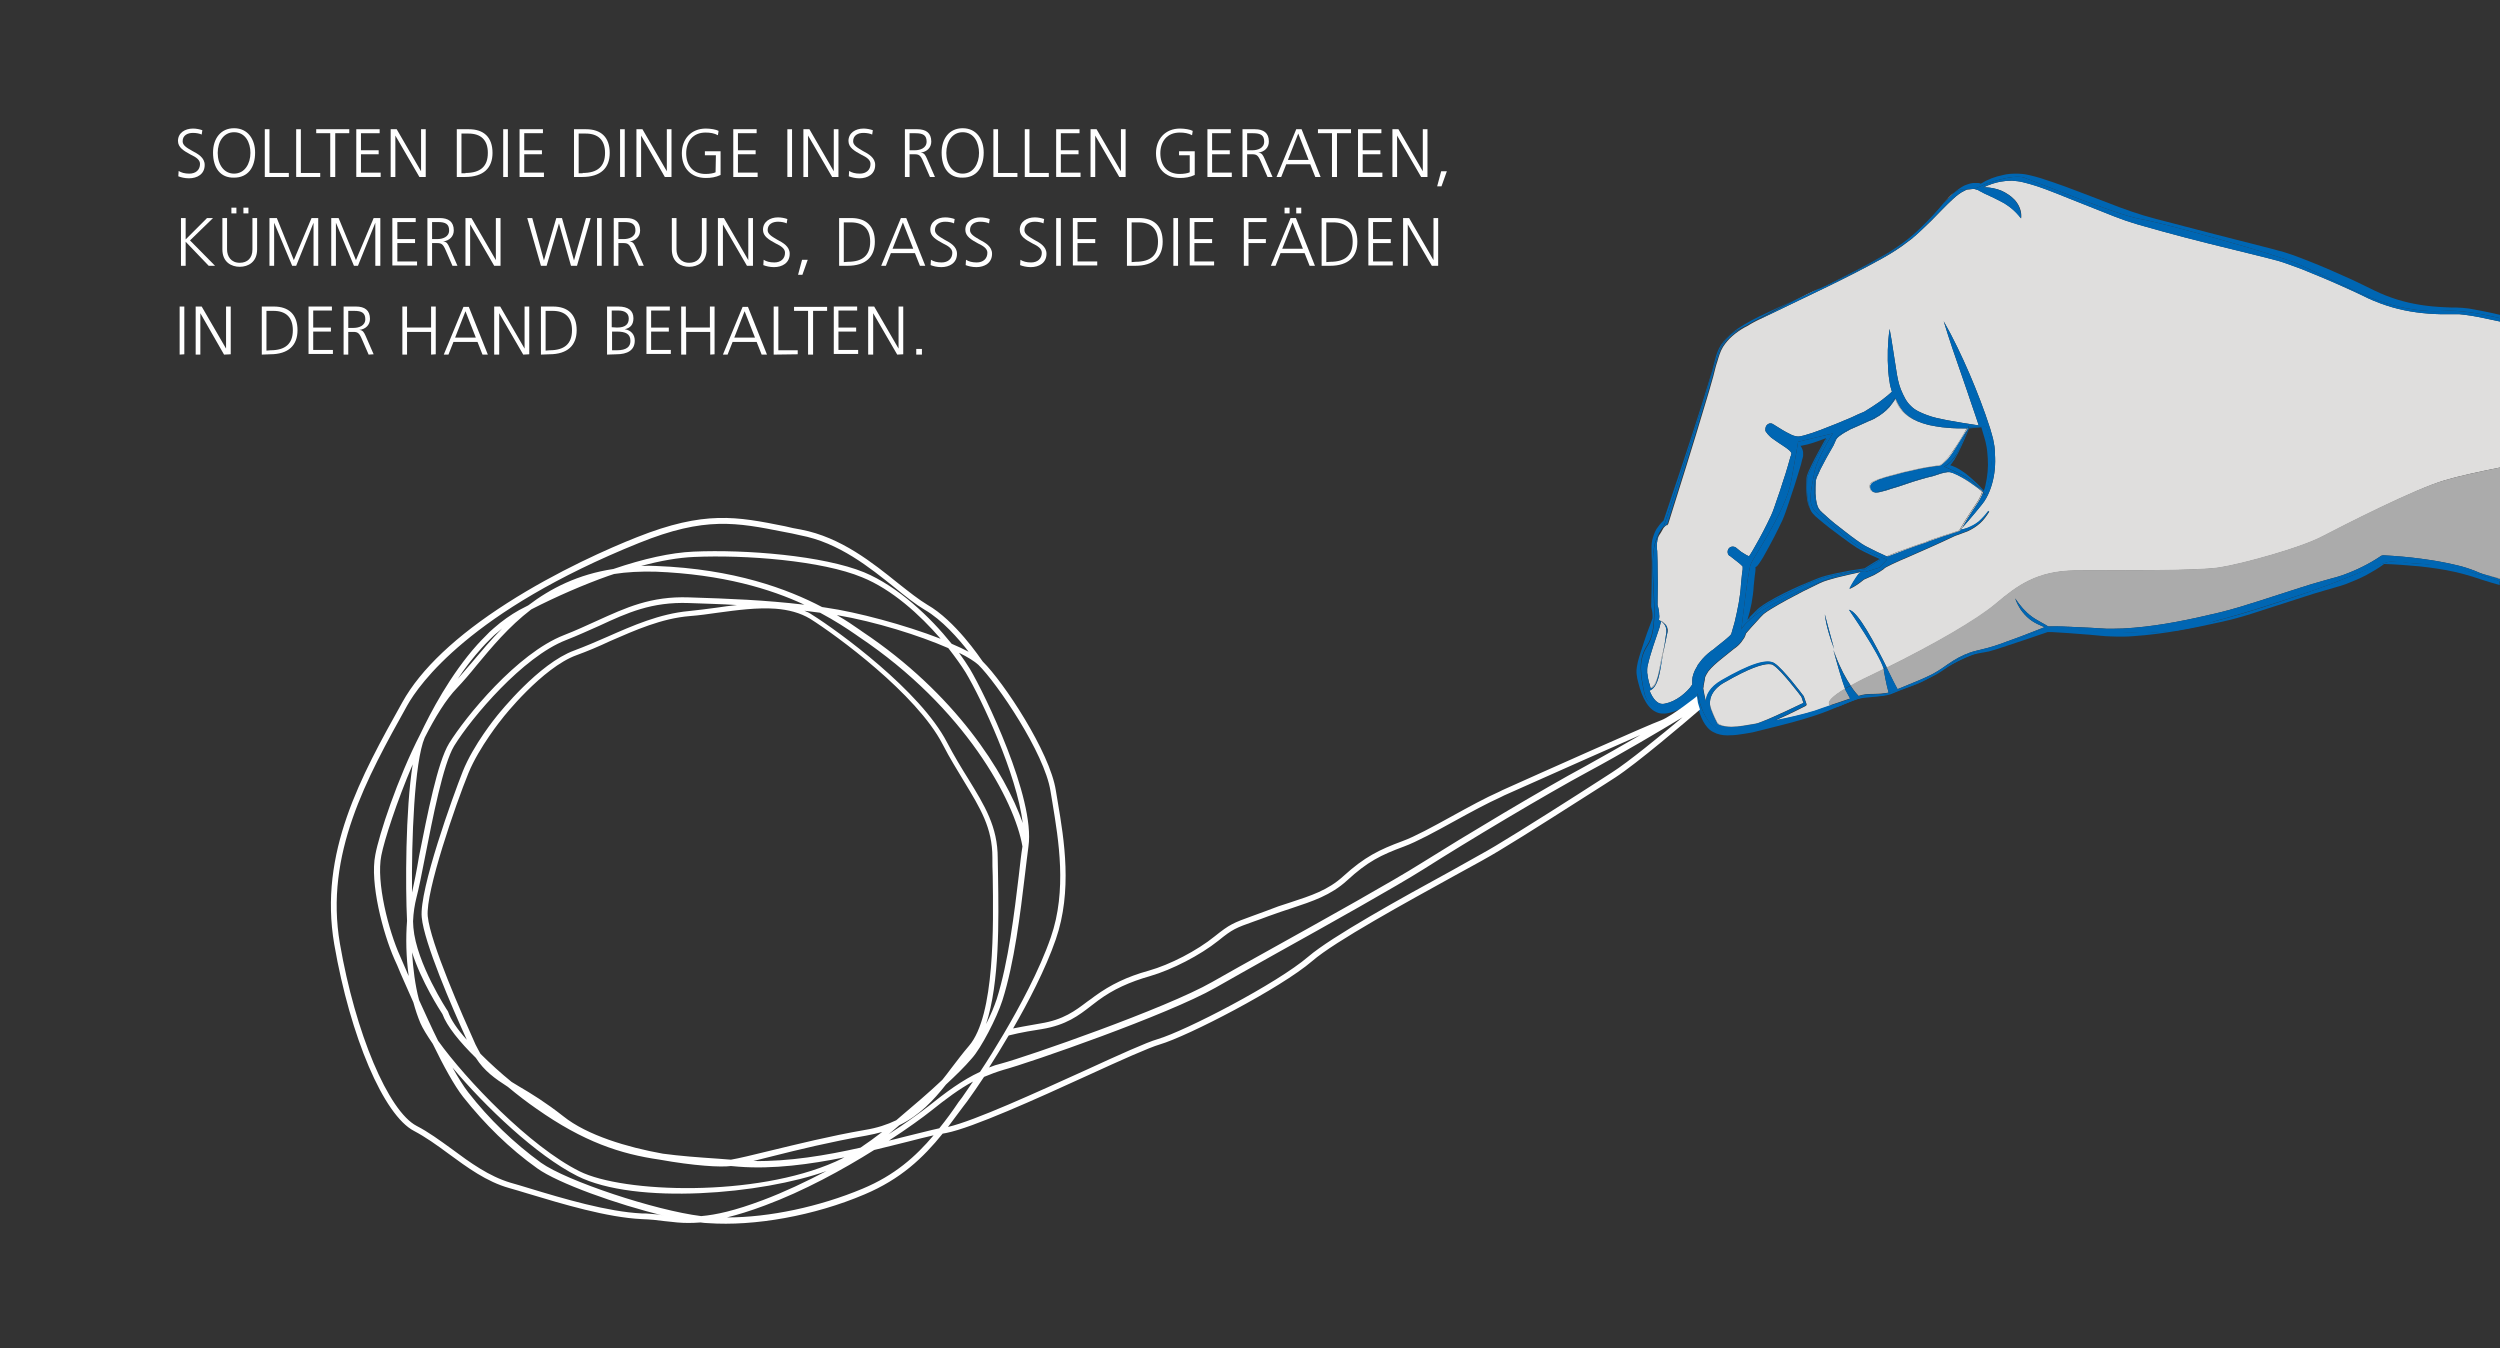<?xml version="1.0" encoding="utf-8"?>
<!-- Generator: Adobe Illustrator 26.3.1, SVG Export Plug-In . SVG Version: 6.00 Build 0)  -->
<svg version="1.1" id="Ebene_1" xmlns="http://www.w3.org/2000/svg" xmlns:xlink="http://www.w3.org/1999/xlink" x="0px" y="0px"
	 viewBox="0 0 748.7 403.7" style="enable-background:new 0 0 748.7 403.7;" xml:space="preserve">
<rect x="0" y="0" width="748.7" height="403.7" fill="#333333" stroke="none"/>
<style type="text/css">
	.st0{fill:#FFFFFF;}
	.st1{fill:none;}
	.st2{fill:#DFDEDD;}
	.st3{fill:#ABABAB;}
	.st4{fill:#0066B3;}
</style>
<g id="Schrift">
	<g>
		<path class="st0" d="M53.5,51.2c0.8,0.5,1.8,0.8,3.2,0.8c1.9,0,3.2-1.1,3.2-2.9c0-1.2-1.1-2-2.8-2.8c-2-1.1-3.8-2.1-3.8-4.1
			c0-2.4,2.1-3.7,4.5-3.7c0.9,0,2,0.2,2.8,0.5l-0.2,1.3c-0.6-0.3-1.6-0.5-2.6-0.5c-1.6,0-3.1,0.7-3.1,2.5c0,1.2,1.1,1.9,2.9,2.9
			c1.7,0.9,3.7,2,3.7,4.2c0,2.8-2.3,4-4.7,4c-1.3,0-2.4-0.3-3.2-0.6L53.5,51.2z"/>
		<path class="st0" d="M63.8,45.7c0-4.2,2.3-7.3,6.3-7.3c4.2,0,6.3,3.4,6.3,7.3c0,4.4-2.1,7.5-6.3,7.5C66,53.3,63.8,50.3,63.8,45.7z
			 M75,45.8c0-3.1-1.5-6.2-4.9-6.2c-3.1,0-4.9,2.8-4.9,6.2c0,3.5,1.9,6.2,4.9,6.2C73.3,52,75,49,75,45.8z"/>
		<path class="st0" d="M79.3,53V38.7h1.4v13.1h5.8V53H79.3z"/>
		<path class="st0" d="M88.7,53V38.7h1.4v13.1h5.8V53H88.7z"/>
		<path class="st0" d="M98.9,53V39.9h-4.2v-1.2h9.9v1.2h-4.2V53H98.9z"/>
		<path class="st0" d="M106.7,53V38.7h7v1.2h-5.6V45h5.3v1.2h-5.3v5.5h5.9V53H106.7z"/>
		<path class="st0" d="M125.6,53l-7.2-12.4l0,0V53H117V38.7h1.8l7.3,12.6l0,0V38.7h1.4V53H125.6z"/>
		<path class="st0" d="M136.8,53V38.7h3.6c4.5,0,7.1,2.4,7.1,7.1c0,4.5-2.7,7.2-8.2,7.2H136.8z M139.4,51.8c4.4,0,6.7-1.9,6.7-6
			c0-3.9-2.1-5.8-5.8-5.8h-2.1v11.9h1.2V51.8z"/>
		<path class="st0" d="M150.7,53V38.7h1.4V53H150.7z"/>
		<path class="st0" d="M155.6,53V38.7h7v1.2H157V45h5.3v1.2H157v5.5h5.9V53H155.6z"/>
		<path class="st0" d="M171.9,53V38.7h3.6c4.5,0,7.1,2.4,7.1,7.1c0,4.5-2.7,7.2-8.2,7.2H171.9z M174.5,51.8c4.4,0,6.7-1.9,6.7-6
			c0-3.9-2.1-5.8-5.8-5.8h-2.1v11.9h1.2V51.8z"/>
		<path class="st0" d="M185.7,53V38.7h1.4V53H185.7z"/>
		<path class="st0" d="M199.1,53L192,40.6l0,0V53h-1.4V38.7h1.8l7.3,12.6l0,0V38.7h1.4V53H199.1z"/>
		<path class="st0" d="M214.4,46.5h-3.3v-1.2h4.7v7.1c-1.5,0.7-2.9,0.9-4.4,0.9c-4.5,0-7.2-3-7.2-7.4c0-4.3,2.8-7.4,7.2-7.4
			c1.4,0,3.1,0.3,3.8,0.7l-0.2,1.3c-1.1-0.6-2.3-0.8-3.7-0.8c-3.8,0-5.8,2.7-5.8,6.2c0,3.6,2,6.2,5.8,6.2c1.2,0,2.4-0.2,3-0.5
			L214.4,46.5L214.4,46.5z"/>
		<path class="st0" d="M219.6,53V38.7h7v1.2H221V45h5.3v1.2H221v5.5h5.9V53H219.6z"/>
		<path class="st0" d="M235.8,53V38.7h1.4V53H235.8z"/>
		<path class="st0" d="M249.2,53L242,40.6l0,0V53h-1.4V38.7h1.8l7.3,12.6l0,0V38.7h1.4V53H249.2z"/>
		<path class="st0" d="M254.3,51.2c0.8,0.5,1.8,0.8,3.2,0.8c1.9,0,3.2-1.1,3.2-2.9c0-1.2-1.1-2-2.8-2.8c-2-1.1-3.8-2.1-3.8-4.1
			c0-2.4,2.1-3.7,4.5-3.7c0.9,0,2,0.2,2.8,0.5l-0.2,1.3c-0.6-0.3-1.6-0.5-2.6-0.5c-1.6,0-3.1,0.7-3.1,2.5c0,1.2,1.2,1.9,2.9,2.9
			c1.7,0.9,3.7,2,3.7,4.2c0,2.8-2.3,4-4.7,4c-1.3,0-2.4-0.3-3.2-0.6L254.3,51.2z"/>
		<path class="st0" d="M278.5,53l-2-4.6c-0.8-1.9-1.3-2.2-2.6-2.2h-1.5V53H271V38.7h3.7c2.6,0,4.2,1.1,4.2,3.7
			c0,1.8-1.3,3.1-3.2,3.3l0,0c1.1,0.1,1.4,0.7,1.9,1.8L280,53H278.5z M274,45c1.5,0,3.5-0.6,3.5-2.6c0-1.9-1.1-2.5-3.3-2.5h-1.8V45
			H274z"/>
		<path class="st0" d="M282,45.7c0-4.2,2.3-7.3,6.3-7.3c4.2,0,6.3,3.4,6.3,7.3c0,4.4-2.1,7.5-6.3,7.5C284.2,53.3,282,50.3,282,45.7z
			 M293.2,45.8c0-3.1-1.5-6.2-4.9-6.2c-3.1,0-4.9,2.8-4.9,6.2c0,3.5,1.9,6.2,4.9,6.2C291.5,52,293.2,49,293.2,45.8z"/>
		<path class="st0" d="M297.5,53V38.7h1.4v13.1h5.8V53H297.5z"/>
		<path class="st0" d="M306.9,53V38.7h1.4v13.1h5.8V53H306.9z"/>
		<path class="st0" d="M316.3,53V38.7h7v1.2h-5.6V45h5.3v1.2h-5.3v5.5h5.9V53H316.3z"/>
		<path class="st0" d="M335.2,53L328,40.6l0,0V53h-1.4V38.7h1.8l7.3,12.6l0,0V38.7h1.4V53H335.2z"/>
		<path class="st0" d="M356.4,46.5h-3.3v-1.2h4.7v7.1c-1.5,0.7-2.9,0.9-4.4,0.9c-4.5,0-7.2-3-7.2-7.4c0-4.3,2.8-7.4,7.2-7.4
			c1.4,0,3.1,0.3,3.8,0.7l-0.2,1.3c-1.1-0.6-2.3-0.8-3.7-0.8c-3.8,0-5.8,2.7-5.8,6.2c0,3.6,2,6.2,5.8,6.2c1.2,0,2.4-0.2,3-0.5v-5.1
			H356.4z"/>
		<path class="st0" d="M361.6,53V38.7h7v1.2H363V45h5.3v1.2H363v5.5h5.9V53H361.6z"/>
		<path class="st0" d="M379.6,53l-2-4.6c-0.8-1.9-1.3-2.2-2.6-2.2h-1.5V53h-1.4V38.7h3.7c2.6,0,4.2,1.1,4.2,3.7
			c0,1.8-1.3,3.1-3.2,3.3l0,0c1.1,0.1,1.4,0.7,1.9,1.8l2.4,5.5H379.6z M375.1,45c1.5,0,3.5-0.6,3.5-2.6c0-1.9-1.1-2.5-3.3-2.5h-1.8
			V45H375.1z"/>
		<path class="st0" d="M393.9,53l-1.5-3.8h-7.2l-1.5,3.8h-1.4l5.9-14.3h1.6l5.7,14.3H393.9z M388.8,40l-3.1,7.9h6.2L388.8,40z"/>
		<path class="st0" d="M398.9,53V39.9h-4.2v-1.2h9.9v1.2h-4.2V53H398.9z"/>
		<path class="st0" d="M406.7,53V38.7h7v1.2h-5.6V45h5.3v1.2h-5.3v5.5h5.9V53H406.7z"/>
		<path class="st0" d="M425.6,53l-7.2-12.4l0,0V53H417V38.7h1.8l7.3,12.6l0,0V38.7h1.4V53H425.6z"/>
		<path class="st0" d="M430.4,55.8l1.2-4.5h1.7l-1.6,4.5H430.4z"/>
	</g>
	<g>
		<path class="st0" d="M62.5,79.6l-6.9-7.2v7.2h-1.4V65.3h1.4v6.4l6.4-6.4h1.8L56.9,72l7.5,7.6H62.5z"/>
		<path class="st0" d="M75.6,65.3H77v9.4c0,3.8-2.7,5.2-5.2,5.2c-2.4,0-5.2-1.3-5.2-5.2v-9.4H68v9.4c0,2.1,1.2,4,3.8,4
			c2.3,0,3.8-1.4,3.8-4C75.6,74.7,75.6,65.3,75.6,65.3z M69.3,63.9v-1.7h1.5v1.7H69.3z M72.9,63.9v-1.7h1.5v1.7H72.9z"/>
		<path class="st0" d="M93.9,79.6V66.7l0,0l-5.2,12.9h-1.2l-5.4-12.9l0,0v12.9h-1.4V65.3h2.2L88,77.9l5.3-12.6h2v14.3
			C95.3,79.6,93.9,79.6,93.9,79.6z"/>
		<path class="st0" d="M112.4,79.6V66.7l0,0l-5.2,12.9H106l-5.4-12.9l0,0v12.9h-1.4V65.3h2.2l5.2,12.6l5.3-12.6h2v14.3
			C113.9,79.6,112.4,79.6,112.4,79.6z"/>
		<path class="st0" d="M117.5,79.6V65.3h7v1.2H119v5.1h5.3v1.2H119v5.5h5.9v1.2h-7.4V79.6z"/>
		<path class="st0" d="M135.5,79.6l-2-4.6c-0.8-1.9-1.3-2.2-2.6-2.2h-1.5v6.8H128V65.3h3.7c2.6,0,4.2,1.1,4.2,3.7
			c0,1.8-1.3,3.1-3.2,3.3l0,0c1.1,0.1,1.4,0.7,1.9,1.8l2.4,5.5C137,79.6,135.5,79.6,135.5,79.6z M131,71.6c1.5,0,3.5-0.6,3.5-2.6
			c0-1.9-1.1-2.5-3.3-2.5h-1.8v5.1H131z"/>
		<path class="st0" d="M148,79.6l-7.2-12.4l0,0v12.4h-1.4V65.3h1.8l7.3,12.6l0,0V65.3h1.4v14.3C149.9,79.6,148,79.6,148,79.6z"/>
		<path class="st0" d="M171,79.6l-3.6-12.7l0,0l-3.7,12.7H162l-4.1-14.3h1.5l3.5,12.7l0,0l3.7-12.7h1.7l3.6,12.7l0,0l3.6-12.7h1.4
			l-4.1,14.3H171z"/>
		<path class="st0" d="M178.8,79.6V65.3h1.4v14.3C180.2,79.6,178.8,79.6,178.8,79.6z"/>
		<path class="st0" d="M191.3,79.6l-2-4.6c-0.8-1.9-1.3-2.2-2.6-2.2h-1.5v6.8h-1.4V65.3h3.7c2.6,0,4.2,1.1,4.2,3.7
			c0,1.8-1.3,3.1-3.2,3.3l0,0c1.1,0.1,1.4,0.7,1.9,1.8l2.4,5.5C192.8,79.6,191.3,79.6,191.3,79.6z M186.8,71.6
			c1.5,0,3.5-0.6,3.5-2.6c0-1.9-1.1-2.5-3.3-2.5h-1.8v5.1H186.8z"/>
		<path class="st0" d="M210.2,65.3h1.4v9.4c0,3.8-2.7,5.2-5.2,5.2c-2.4,0-5.2-1.3-5.2-5.2v-9.4h1.4v9.4c0,2.1,1.2,4,3.8,4
			c2.3,0,3.8-1.4,3.8-4V65.3z"/>
		<path class="st0" d="M223.7,79.6l-7.2-12.4l0,0v12.4H215V65.3h1.8l7.3,12.6l0,0V65.3h1.4v14.3C225.5,79.6,223.7,79.6,223.7,79.6z"
			/>
		<path class="st0" d="M228.7,77.8c0.8,0.5,1.8,0.8,3.2,0.8c1.9,0,3.2-1.1,3.2-2.9c0-1.2-1.1-2-2.8-2.8c-2-1.1-3.8-2.1-3.8-4.1
			c0-2.4,2.1-3.7,4.5-3.7c0.9,0,2,0.2,2.8,0.5l-0.2,1.3c-0.6-0.3-1.6-0.5-2.6-0.5c-1.6,0-3.1,0.7-3.1,2.5c0,1.2,1.2,1.9,2.9,2.9
			c1.7,0.9,3.7,2,3.7,4.2c0,2.8-2.3,4-4.7,4c-1.3,0-2.4-0.3-3.2-0.6L228.7,77.8z"/>
		<path class="st0" d="M239,82.3l1.2-4.5h1.7l-1.6,4.5H239z"/>
		<path class="st0" d="M251.3,79.6V65.3h3.6c4.5,0,7.1,2.4,7.1,7.1c0,4.5-2.7,7.2-8.2,7.2H251.3z M253.9,78.4c4.4,0,6.7-1.9,6.7-6
			c0-3.9-2.1-5.8-5.8-5.8h-2.1v11.9L253.9,78.4L253.9,78.4z"/>
		<path class="st0" d="M275.5,79.6l-1.5-3.8h-7.2l-1.5,3.8h-1.4l5.9-14.3h1.6l5.7,14.3H275.5z M270.4,66.6l-3.1,7.9h6.2L270.4,66.6z
			"/>
		<path class="st0" d="M278.8,77.8c0.8,0.5,1.8,0.8,3.2,0.8c1.9,0,3.2-1.1,3.2-2.9c0-1.2-1.1-2-2.8-2.8c-2-1.1-3.8-2.1-3.8-4.1
			c0-2.4,2.1-3.7,4.5-3.7c0.9,0,2,0.2,2.8,0.5l-0.2,1.3c-0.6-0.3-1.6-0.5-2.6-0.5c-1.6,0-3.1,0.7-3.1,2.5c0,1.2,1.2,1.9,2.9,2.9
			c1.7,0.9,3.7,2,3.7,4.2c0,2.8-2.3,4-4.7,4c-1.3,0-2.4-0.3-3.2-0.6L278.8,77.8z"/>
		<path class="st0" d="M289.3,77.8c0.8,0.5,1.8,0.8,3.2,0.8c1.9,0,3.2-1.1,3.2-2.9c0-1.2-1.1-2-2.8-2.8c-2-1.1-3.8-2.1-3.8-4.1
			c0-2.4,2.1-3.7,4.5-3.7c0.9,0,2,0.2,2.8,0.5l-0.2,1.3c-0.6-0.3-1.6-0.5-2.6-0.5c-1.6,0-3.1,0.7-3.1,2.5c0,1.2,1.2,1.9,2.9,2.9
			c1.7,0.9,3.7,2,3.7,4.2c0,2.8-2.3,4-4.7,4c-1.3,0-2.4-0.3-3.2-0.6L289.3,77.8z"/>
		<path class="st0" d="M305.6,77.8c0.8,0.5,1.8,0.8,3.2,0.8c1.9,0,3.2-1.1,3.2-2.9c0-1.2-1.1-2-2.8-2.8c-2-1.1-3.8-2.1-3.8-4.1
			c0-2.4,2.1-3.7,4.5-3.7c0.9,0,2,0.2,2.8,0.5l-0.2,1.3c-0.6-0.3-1.6-0.5-2.6-0.5c-1.6,0-3.1,0.7-3.1,2.5c0,1.2,1.2,1.9,2.9,2.9
			c1.7,0.9,3.7,2,3.7,4.2c0,2.8-2.3,4-4.7,4c-1.3,0-2.4-0.3-3.2-0.6L305.6,77.8z"/>
		<path class="st0" d="M316.3,79.6V65.3h1.4v14.3C317.7,79.6,316.3,79.6,316.3,79.6z"/>
		<path class="st0" d="M321.3,79.6V65.3h7v1.2h-5.6v5.1h5.3v1.2h-5.3v5.5h5.9v1.2h-7.3V79.6z"/>
		<path class="st0" d="M337.5,79.6V65.3h3.6c4.5,0,7.1,2.4,7.1,7.1c0,4.5-2.7,7.2-8.2,7.2H337.5z M340.1,78.4c4.4,0,6.7-1.9,6.7-6
			c0-3.9-2.1-5.8-5.8-5.8h-2.1v11.9L340.1,78.4L340.1,78.4z"/>
		<path class="st0" d="M351.4,79.6V65.3h1.4v14.3C352.8,79.6,351.4,79.6,351.4,79.6z"/>
		<path class="st0" d="M356.3,79.6V65.3h7v1.2h-5.6v5.1h5.3v1.2h-5.3v5.5h5.9v1.2h-7.3V79.6z"/>
		<path class="st0" d="M372.5,79.6V65.3h6.8v1.2h-5.4v5.1h5.2v1.2h-5.2v6.8H372.5z"/>
		<path class="st0" d="M392.2,79.6l-1.5-3.8h-7.2l-1.5,3.8h-1.4l5.9-14.3h1.6l5.7,14.3H392.2z M387.1,66.6l-3.1,7.9h6.2L387.1,66.6z
			 M384.7,63.9v-1.7h1.5v1.7H384.7z M388.2,63.9v-1.7h1.5v1.7H388.2z"/>
		<path class="st0" d="M395.8,79.6V65.3h3.6c4.5,0,7.1,2.4,7.1,7.1c0,4.5-2.7,7.2-8.2,7.2H395.8z M398.4,78.4c4.4,0,6.7-1.9,6.7-6
			c0-3.9-2.1-5.8-5.8-5.8h-2.1v11.9L398.4,78.4L398.4,78.4z"/>
		<path class="st0" d="M409.8,79.6V65.3h7v1.2h-5.6v5.1h5.3v1.2h-5.3v5.5h5.9v1.2h-7.3V79.6z"/>
		<path class="st0" d="M428.8,79.6l-7.2-12.4l0,0v12.4h-1.4V65.3h1.8l7.3,12.6l0,0V65.3h1.4v14.3C430.7,79.6,428.8,79.6,428.8,79.6z
			"/>
	</g>
	<g>
		<path class="st0" d="M53.8,106.2V91.8h1.4v14.3L53.8,106.2L53.8,106.2z"/>
		<path class="st0" d="M67.1,106.2L60,93.8l0,0v12.4h-1.4V91.8h1.8l7.3,12.6l0,0V91.8h1.4v14.3L67.1,106.2L67.1,106.2z"/>
		<path class="st0" d="M78.4,106.2V91.8H82c4.5,0,7.1,2.4,7.1,7.1c0,4.5-2.7,7.2-8.2,7.2L78.4,106.2L78.4,106.2z M81,104.9
			c4.4,0,6.7-1.9,6.7-6c0-3.9-2.1-5.8-5.8-5.8h-2.1V105L81,104.9L81,104.9z"/>
		<path class="st0" d="M92.4,106.2V91.8h7V93h-5.6v5.1h5.3v1.2h-5.3v5.5h5.9v1.2h-7.3V106.2z"/>
		<path class="st0" d="M110.4,106.2l-2-4.6c-0.8-1.9-1.3-2.2-2.6-2.2h-1.5v6.8h-1.4V91.8h3.7c2.6,0,4.2,1.1,4.2,3.7
			c0,1.8-1.3,3.1-3.2,3.3l0,0c1.1,0.1,1.4,0.7,1.9,1.8l2.4,5.5L110.4,106.2L110.4,106.2z M105.9,98.2c1.5,0,3.5-0.6,3.5-2.6
			c0-1.9-1.1-2.5-3.3-2.5h-1.8v5.1H105.9z"/>
		<path class="st0" d="M129.1,106.2v-6.8h-7.2v6.8h-1.4V91.8h1.4v6.3h7.2v-6.3h1.4v14.3L129.1,106.2L129.1,106.2z"/>
		<path class="st0" d="M144.5,106.2l-1.5-3.8h-7.2l-1.5,3.8h-1.4l5.9-14.3h1.6l5.7,14.3H144.5z M139.4,93.2l-3.1,7.9h6.2L139.4,93.2
			z"/>
		<path class="st0" d="M156.7,106.2l-7.2-12.4l0,0v12.4H148V91.8h1.8l7.3,12.6l0,0V91.8h1.4v14.3L156.7,106.2L156.7,106.2z"/>
		<path class="st0" d="M162,106.2V91.8h3.6c4.5,0,7.1,2.4,7.1,7.1c0,4.5-2.7,7.2-8.2,7.2L162,106.2L162,106.2z M164.6,104.9
			c4.4,0,6.7-1.9,6.7-6c0-3.9-2.1-5.8-5.8-5.8h-2.1V105L164.6,104.9L164.6,104.9z"/>
		<path class="st0" d="M181.8,106.2V91.8h3.4c2.9,0,4.5,1.2,4.5,3.5c0,1.8-0.8,2.9-2.6,3.3l0,0c1.9,0.3,3,1.6,3,3.4
			c0,2.9-2.2,4.1-5.5,4.1L181.8,106.2L181.8,106.2z M184.7,104.9c3,0,4.1-1.1,4.1-2.8c0-2.1-1.4-2.8-4.1-2.8h-1.4v5.6
			C183.3,104.9,184.7,104.9,184.7,104.9z M184.8,98.1c2.6,0,3.5-1.1,3.5-2.7s-1.2-2.4-3.1-2.4h-2v5L184.8,98.1L184.8,98.1z"/>
		<path class="st0" d="M193.6,106.2V91.8h7V93H195v5.1h5.3v1.2H195v5.5h5.9v1.2h-7.3V106.2z"/>
		<path class="st0" d="M212.7,106.2v-6.8h-7.2v6.8H204V91.8h1.4v6.3h7.2v-6.3h1.4v14.3L212.7,106.2L212.7,106.2z"/>
		<path class="st0" d="M228.1,106.2l-1.5-3.8h-7.2l-1.5,3.8h-1.4l5.9-14.3h1.6l5.7,14.3H228.1z M223,93.2l-3.1,7.9h6.2L223,93.2z"/>
		<path class="st0" d="M231.7,106.2V91.8h1.4v13.1h5.8v1.2L231.7,106.2L231.7,106.2z"/>
		<path class="st0" d="M242,106.2V93.1h-4.2v-1.2h9.9v1.2h-4.2v13.1H242z"/>
		<path class="st0" d="M249.7,106.2V91.8h7V93h-5.6v5.1h5.3v1.2h-5.3v5.5h5.9v1.2h-7.3V106.2z"/>
		<path class="st0" d="M268.7,106.2l-7.2-12.4l0,0v12.4H260V91.8h1.8l7.3,12.6l0,0V91.8h1.4v14.3L268.7,106.2L268.7,106.2z"/>
		<path class="st0" d="M274.4,106.2v-1.7h1.7v1.7H274.4z"/>
	</g>
</g>
<path class="st1" d="M557.3,171.2C557.3,171.2,557.3,171.2,557.3,171.2L557.3,171.2C557.3,171.2,557.3,171.2,557.3,171.2z"/>
<path class="st1" d="M593.9,146.9c0-0.1,0-0.1-0.1-0.2C593.8,146.8,593.8,146.8,593.9,146.9z"/>
<path class="st1" d="M588.6,141.8c-1.2-0.9-2.5-1.8-4.2-2.4c-0.1,0-0.2,0-0.3-0.1c0,0,0,0-0.1,0.1c0.2,0,0.4,0.1,0.5,0.1
	c1.7,0.6,2.9,1.5,4.2,2.4c1.2,1,2.4,2,3.5,3.1c0,0,0,0-0.1-0.1C591,143.8,589.8,142.8,588.6,141.8z"/>
<path class="st1" d="M589.4,128.3C589.4,128.3,589.4,128.3,589.4,128.3c-0.1,0.1-0.1,0.2-0.1,0.2
	C589.3,128.5,589.4,128.4,589.4,128.3z"/>
<path class="st1" d="M593.5,147C593.5,147,593.5,147,593.5,147l0.4,0.5c0,0,0-0.1,0-0.1C593.8,147.3,593.6,147.1,593.5,147z"/>
<path class="st1" d="M523.6,97.4c0.8-0.4,1.6-0.9,2.5-1.4C525.2,96.4,524.4,96.9,523.6,97.4z"/>
<path class="st1" d="M574.6,69.6c-0.6,0.6-1.3,1.2-2,1.7c0.3-0.3,0.7-0.5,0.9-0.8C573.9,70.3,574.2,70,574.6,69.6z"/>
<path class="st1" d="M525.7,172.8l0.2-1.5c0-0.3,0-0.7,0-1.2c0.1-0.1,0.2-0.1,0.3-0.2c0.3-0.2,0.4-0.4,0.5-0.5
	c0.4-0.5,0.6-0.9,0.9-1.3c0.5-0.8,1-1.6,1.4-2.4c1.8-3.2,3.5-6.4,5-9.7c0.8-1.8,1.3-3.5,1.9-5.2c0.6-1.7,1.2-3.4,1.7-5.1
	c0.6-1.8,1.1-3.5,1.6-5.2c0.2-0.8,0.5-1.7,0.7-2.6c0.1-0.2,0.1-0.4,0.2-0.7l0.1-0.4v-0.2v-0.3c0.1-0.9-0.3-1.7-0.6-2.2
	c-0.1-0.1-0.1-0.2-0.2-0.3c0.3,0.5,0.7,1.3,0.6,2.2v0.3v0.2l-0.1,0.4c-0.1,0.3-0.1,0.5-0.2,0.7c-0.2,0.9-0.4,1.7-0.7,2.6
	c-0.5,1.8-1.1,3.5-1.6,5.2c-0.6,1.7-1.1,3.4-1.7,5.1c-0.6,1.7-1.1,3.4-1.9,5.2c-1.6,3.4-3.2,6.5-5,9.7c-0.4,0.8-0.9,1.6-1.4,2.4
	c-0.3,0.4-0.5,0.8-0.9,1.3c-0.1,0.1-0.2,0.3-0.5,0.5c-0.1,0.1-0.2,0.1-0.3,0.2c0.1,0.5,0,0.9,0,1.2l-0.2,1.5c-0.1,1-0.2,1.9-0.3,2.9
	c-0.2,3.5-0.9,7-1.9,10.2c0.2-0.3,0.4-0.5,0.7-0.8c0.7-3,1.2-6.1,1.4-9.1C525.5,174.7,525.6,173.8,525.7,172.8z"/>
<path class="st1" d="M590.3,56.6c-0.5,0-0.9,0.1-1.4,0.2c0.6,0,1.2-0.1,1.8-0.2C590.6,56.6,590.4,56.6,590.3,56.6z"/>
<path class="st1" d="M497.2,159.4c-0.2,0.3-0.3,0.7-0.5,1c0.5-0.8,1-1.5,1.5-2.5C497.8,158.4,497.5,158.9,497.2,159.4z"/>
<path class="st1" d="M541.5,133.4c1.8-0.5,3.4-1.1,5.1-1.7l0.3-0.5c-1.8,0.7-3.7,1.4-5.6,1.9c-0.4,0.1-0.9,0.2-1.4,0.3
	c-0.2,0.1-0.5,0.1-0.7,0.1c0.1,0.1,0.1,0.2,0.2,0.3c0.2,0,0.5-0.1,0.7-0.1C540.6,133.6,541,133.5,541.5,133.4z"/>
<path class="st1" d="M544.8,155.7c2.1,1.8,4.3,3.5,6.5,5.1c1.1,0.8,2.2,1.6,3.3,2.4c1.1,0.8,2.4,1.6,3.6,2.2c1.5,0.7,3,1.5,4.5,2.1
	c0.1,0,0.1-0.1,0.2-0.1c-1.6-0.7-3.3-1.5-4.9-2.3c-1.2-0.6-2.5-1.4-3.6-2.2s-2.2-1.6-3.3-2.4c-2.2-1.6-4.4-3.3-6.5-5.1
	c-0.6-0.5-1.1-0.9-1.6-1.5c-0.3-0.3-0.4-0.5-0.6-0.8c0.2,0.4,0.5,0.8,0.8,1.1C543.8,154.8,544.3,155.2,544.8,155.7z"/>
<path class="st1" d="M594.1,131c0.2,0.7,0.4,1.4,0.5,2c0.3,1.3,0.4,2.7,0.5,4.1c0.2,2.8,0,5.5-0.7,8.2c-0.1,0.6-0.3,1.1-0.5,1.6
	c0,0,0.1,0.1,0.1,0.1c0.2-0.5,0.4-1.1,0.5-1.6c0.6-2.7,0.9-5.4,0.7-8.2c-0.1-1.4-0.2-2.8-0.5-4.1C594.6,132.5,594.4,131.8,594.1,131
	c-0.1-0.5-0.3-1.2-0.5-1.9c-0.1-0.4-0.2-0.7-0.3-1.1c0,0,0,0-0.1,0c0.1,0.3,0.2,0.6,0.3,1C593.7,129.6,593.9,130.3,594.1,131z"/>
<path class="st2" d="M575.7,126.7c-1.8-0.6-3.6-1.5-5.1-2.9c-1.4-1.3-2.2-2.9-2.9-4.5c0,0.1-0.1,0.2-0.1,0.2c0.7,1.5,1.4,3,2.7,4.2
	C571.9,125.2,573.8,126.1,575.7,126.7z"/>
<path class="st2" d="M585.1,57.8c-1,0.7-2,1.9-3.1,3.1c0.8-0.9,1.6-1.7,2.5-2.5C584.7,58.2,584.9,58,585.1,57.8z"/>
<path class="st2" d="M583.6,136.8c-0.5,0.5-1,1.1-1.5,1.6c-0.4,0.4-0.8,0.8-1.3,1c-0.6,0-1.1,0.1-1.7,0.2c-3.1,0.4-6.1,1.1-9.1,1.8
	c-1.5,0.4-3,0.8-4.5,1.2c-0.8,0.2-1.5,0.5-2.3,0.7c-0.3,0.1-0.7,0.3-1.1,0.4c-0.4,0.2-0.7,0.3-1.3,0.6c-0.1,0-0.1,0.1-0.3,0.2
	c-0.1,0.1-0.2,0.1-0.3,0.3c-0.1,0.1-0.1,0.2-0.2,0.3c0,0.2-0.1,0.3-0.1,0.5c0,0.3,0.1,0.7,0.2,0.9c0.1,0.3,0.3,0.5,0.5,0.6
	c0.1,0.1,0.3,0.2,0.4,0.2c0.1,0.1,0.1,0.1,0.2,0.1c0,0,0.1,0,0.1,0c-0.2-0.1-0.3-0.1-0.4-0.2s-0.4-0.4-0.5-0.6
	c-0.2-0.3-0.2-0.7-0.2-0.9s0-0.3,0.1-0.5c0.1-0.1,0.1-0.2,0.2-0.3c0.2-0.2,0.2-0.2,0.3-0.3c0.2-0.1,0.2-0.1,0.3-0.2
	c0.6-0.3,0.9-0.4,1.3-0.6c0.3-0.2,0.7-0.3,1.1-0.4c0.8-0.3,1.5-0.5,2.3-0.7c1.5-0.4,3-0.8,4.5-1.2c3-0.7,6-1.4,9.1-1.8
	c0.6-0.1,1.1-0.1,1.7-0.2c0.4-0.2,0.9-0.6,1.3-1c0.5-0.5,1.1-1,1.5-1.6c0.4-0.5,0.9-1.2,1.3-1.8c1.4-2.1,2.7-4.3,4.1-6.6
	c0-0.1,0.1-0.2,0.1-0.2c-0.1,0-0.2,0-0.3,0c-1.3,2.3-2.7,4.5-4.1,6.7C584.5,135.6,584,136.2,583.6,136.8z"/>
<path class="st2" d="M496.2,163.5v0.7l0.1,0.8c0,1.1,0.1,2.2,0.1,3.3c0.1,4.3,0.1,8.6,0,12.9c0.3,1,0.5,1.9,0.5,3
	c0.1,0.3,0,0.6,0,0.9c0,0.2-0.1,0.4-0.1,0.6c0.2,0.1,0.4,0.2,0.6,0.3c0,0,0-0.1,0-0.1c0.5,0.2,1,0.6,1.3,1c0.2,0.2,0.3,0.4,0.4,0.6
	c0.4,0.7,0.5,1.4,0.2,2.2l-1.2,5.8c0,0.1-0.1,0.3-0.1,0.4c-0.3,1.8-0.6,3.6-0.9,5.3c-0.2,1-0.4,1.9-0.8,2.9c-0.4,1-0.9,2-2,2.6
	c-0.1,0-0.2,0.1-0.3,0.1c1,2.5,2.5,4.5,4.7,3.9c1.6-0.3,3.2-1.1,4.7-2.2c1.3-1,2.6-2.2,3.4-3.5c0-0.2,0-0.3,0-0.4c0-0.3,0-0.6,0-0.9
	c0-0.6,0.1-1.1,0.3-1.7c0.3-1,0.8-1.9,1.3-2.7c0-0.1,0-0.1,0-0.1c0.1-0.1,0.1-0.2,0.2-0.3c0.2-0.2,0.3-0.3,0.4-0.5
	c1-1.4,2.2-2.5,3.5-3.5c0.1-0.1,0.2-0.1,0.3-0.2c0.1-0.1,0.2-0.1,0.3-0.2c1.5-1.3,3.2-2.5,4.5-3.7c0.3-0.2,0.6-0.6,0.8-0.8
	c0.1,0,0.1-0.1,0.1-0.1v-0.1l0.2-0.7l0.8-2.8c0.9-3.8,1.7-7.6,1.9-11.4c0.1-1,0.2-2,0.3-3l0.2-1.4c0-0.5,0-0.8,0-0.8
	c0.2,0.1-0.8-0.9-1.5-1.4c-0.8-0.6-1.5-1.2-2.3-1.8c-0.1,0-0.1,0-0.1,0c-0.7-0.5-0.8-1.5-0.3-2.2s1.5-0.8,2.2-0.3
	c0.4,0.3,0.7,0.6,1.1,0.9c0.3,0.3,0.7,0.5,1,0.7c0.6,0.4,1.3,0.8,1.8,1c0.1-0.2,0.3-0.4,0.4-0.6c0.4-0.7,0.9-1.4,1.3-2.2
	c1.8-3.1,3.4-6.2,4.9-9.4c0.7-1.5,1.2-3.2,1.8-4.9c0.6-1.7,1.2-3.4,1.7-5.1c0.6-1.7,1.1-3.4,1.6-5.1c0.2-0.8,0.5-1.7,0.7-2.5
	c0.1-0.2,0.2-0.4,0.2-0.6l0.1-0.3v-0.1c0,0,0-0.1-0.1-0.3c-0.2-0.4-0.8-0.9-1.5-1.4c-0.6-0.4-1.3-0.9-2.1-1.4
	c-0.7-0.5-1.5-1-2.3-1.6c-0.4-0.4-0.8-0.7-1.2-1.2c-0.1-0.2-0.2-0.3-0.3-0.4c-0.1-0.1-0.1-0.1-0.2-0.3c0,0-0.1-0.1-0.1-0.2v-0.2
	c0-0.2,0-0.3,0-0.4c0-0.1,0.1-0.6,0.2-0.8s0.5-0.6,0.8-0.7c0.1-0.1,0.3-0.1,0.5-0.1s0.2,0,0.3,0c0.2,0.1,0.2,0.1,0.3,0.1l0.1,0.1
	l0.2,0.1l0.2,0.1l0.3,0.2c1.6,1,3,1.9,4.5,2.6c0.7,0.4,1.4,0.6,2.1,0.7c0.5,0.1,1.3-0.1,2.1-0.3c3.3-0.9,6.6-2.3,9.9-3.6
	c1.4-0.6,2.9-1.2,4.3-1.8c1.3-0.6,2.5-1.2,3.8-1.7c0.8-0.5,1.6-1,2.4-1.5c1.4-0.9,2.7-1.8,3.9-2.8c0.7-0.5,1.3-1.1,2-1.7
	c-0.3-1-0.6-1.9-0.7-2.9c-0.2-1.1-0.3-2.1-0.4-3.2c-0.3-4.3-0.2-8.5,0.4-12.7c0.8,4.2,1.3,8.3,2,12.4c0.3,2,0.7,4.1,1.4,5.8
	c0.8,1.9,1.6,3.6,2.9,4.8c1.2,1.3,3,2.1,4.9,2.8c1.8,0.7,3.8,1.1,5.8,1.5c3.2,0.6,6.4,1.1,9.7,1.6c-0.7-2.2-1.5-4.4-2.2-6.5
	c-0.9-2.8-1.9-5.5-2.8-8.2c-1.9-5.4-3.8-10.9-5.5-16.5c2.9,5.1,5.4,10.4,7.7,15.7c2.3,5.4,4.4,10.8,6.2,16.4
	c0.2,0.7,0.4,1.4,0.6,2.1c0.2,0.7,0.4,1.4,0.5,2.2l0.2,1.1l0.1,1.1c0,0.8,0.1,1.5,0.1,2.3c0.1,3-0.3,6.1-1.3,9
	c-0.5,1.4-1.1,2.8-2,4.1c-0.5,0.7-0.9,1.2-1.4,1.8l-1.4,1.7c-1.2,1.5-2.5,2.9-3.8,4.4c-0.1,0.2-0.2,0.4-0.3,0.6
	c0.6-0.2,1.2-0.4,1.8-0.5c1.3-0.5,2.5-1.1,3.6-2c1-0.9,2-2,2.8-3.1c0,0,0.1,0,0.2,0c0,0,0,0.1,0,0.2c-0.8,1.3-1.6,2.4-2.7,3.4
	c-1.1,1-2.4,1.8-3.7,2.4c-1.2,0.5-2.5,0.9-3.8,1.4c-4.8,2.3-9.6,4.4-14.4,6.5c-1.5,0.6-3,1.3-4.5,2c-0.7,0.4-1.5,0.7-2.1,1.1
	c-0.1,0.1-0.5,0.5-0.9,0.7c-0.3,0.2-0.7,0.5-1.1,0.7c-0.8,0.5-1.5,0.9-2.3,1.2l-2,0.9c-1.2,1-2.7,2.1-4.3,2.8c0.8-1.6,1.7-3,2.7-4.4
	c0.3-0.3,0.6-0.5,0.8-0.7l0,0c-2.5,0.5-4.9,1.1-7.4,1.7c-1.7,0.5-3.5,0.9-5.1,1.7c-1.6,0.8-3.3,1.6-4.9,2.4
	c-3.3,1.7-6.5,3.4-9.6,5.3c-0.8,0.5-1.6,1-2.2,1.5c-0.3,0.3-0.6,0.6-0.9,0.9l-0.9,1c-1.2,1.3-2.4,2.6-3.5,3.9
	c-0.1,0.5-0.3,0.9-0.5,1.3c-0.3,0.4-0.6,0.9-0.9,1.3c-0.6,0.8-1.4,1.5-2.3,2.1c-1.2,1-2.4,1.9-3.6,2.9c-1.5,1.2-3,2.5-4,3.8
	c-0.4,0.6-0.8,1.3-1,1.9v0.3c-0.1,0.7-0.3,1.4-0.4,2.1c0,0.1,0,0.2,0,0.2v0.1c0,0.1-0.1,0.3-0.1,0.5c0.2,1.3,0.5,2.6,0.8,3.9
	c0.1-1.8,1.1-4.2,4.7-6.3c8.5-4.9,13.7-6.6,15.9-5.1c2.5,1.6,8.4,9.4,8.6,9.7c0.1,0,0.1,0.1,0.1,0.1l0.8,2.3c0.1,0.2,0,0.5-0.2,0.6
	c-0.4,0.2-4.6,2.4-9.2,4.4c4.1-0.8,8.1-1.7,12-2.9c1.5-0.5,3.1-1.1,4.6-1.6c0-0.1,0-0.1,0-0.1s-2.4-0.8,4.4-4.9
	c-0.8-2.1-2.3-7-3.5-11.6c0.2,0.5,0.4,1,0.6,1.6c1.5,4,3.2,7,4.6,9.1c1.5-0.8,3.2-1.7,5.4-2.8c1.5-0.7,3-1.4,4.5-2.2
	c-1.4-4.8-10.4-17.7-10.4-17.7c2.6,0.3,7.8,10.2,11.3,17.3c13.6-6.7,26.9-14.2,32.7-19.2c6.6-5.6,12.4-9.7,23.5-9.9
	c11.1-0.1,36.4,0.2,43.4-0.9c7-1.1,24.3-5.9,30.6-9.2c6.4-3.3,28-14.4,37-17c3.6-1.1,10-2.5,16.5-3.8V96.3c-1.1-0.2-2.2-0.5-3.3-0.7
	c-2.3-0.5-4.7-1-7.1-1.3c-0.6-0.1-1.2-0.1-1.8-0.2c-0.6,0-1.2,0-1.8,0c-1.2,0-2.5,0-3.7,0c-4.9-0.1-9.9-0.7-14.7-2.1
	c-2.4-0.7-4.8-1.6-7-2.6c-2.2-1.1-4.4-2.1-6.6-3.1c-4.4-2-8.9-3.9-13.4-5.7c-2.3-0.8-4.5-1.7-6.8-2.4c-1.1-0.3-2.2-0.6-3.4-0.9
	l-3.6-0.9c-9.4-2.3-18.9-4.6-28.3-7.2c-2.4-0.7-4.7-1.3-7.1-2s-4.7-1.5-7-2.4c-4.6-1.8-9.1-3.6-13.6-5.4c-4.5-1.8-9-3.7-13.6-4.8
	c-1.1-0.3-2.3-0.4-3.4-0.5c-1.1,0-2.3,0.1-3.4,0.3c-1.7,0.3-3.5,0.9-5.1,1.7c0.6,0,1.2,0,1.8,0.1c1.5,0.2,3.1,0.6,4.5,1.4
	c1.4,0.8,2.8,1.8,3.7,3.2c0.9,1.3,1.4,3,1.2,4.6c-1-1.3-2-2.3-3-3.1s-2.1-1.5-3.3-2.1c-1.1-0.6-2.4-1.2-3.7-1.8
	c-0.7-0.3-1.3-0.6-2-1c-0.3-0.1-0.6-0.3-0.9-0.5c-0.1,0-0.3,0-0.4-0.1c0,0-0.2-0.1-0.3-0.1c-0.1,0-0.2-0.1-0.4-0.1
	c-0.2,0-0.3,0-0.5,0c-0.6,0.1-1.2,0.2-1.8,0.2c-0.2,0.1-0.4,0.2-0.6,0.3c-1.3,0.6-2.4,1.5-3.5,2.5c-2.2,2-4.3,4.3-6.5,6.5
	c-1.2,1.2-2.5,2.4-3.7,3.5c-0.4,0.3-0.7,0.7-1.1,1c-0.3,0.2-0.6,0.5-0.9,0.8c-0.4,0.3-0.8,0.6-1.2,0.9c-2.4,1.9-5.1,3.6-7.8,5.1
	c-10.8,6-22,11.1-33.1,16.5c-1.5,0.7-3,1.4-4.4,2.1c-0.9,0.5-1.8,0.9-2.5,1.4c-0.4,0.2-0.8,0.5-1.3,0.7c-2.6,1.5-4.8,3.3-6.4,5.8
	c-0.8,1.3-1.3,3-1.7,4.4c-0.5,1.4-0.8,2.9-1.2,4.4c-0.8,3-1.7,5.9-2.6,8.9c-3.5,11.8-7.2,23.5-10.9,35.3c-0.1,0.1-0.2,0.3-0.3,0.4
	H499c-0.3,0.2-0.5,0.5-0.8,0.8c-0.5,1-1,1.7-1.5,2.5c-0.2,0.5-0.4,1.1-0.4,1.7C496.2,162.5,496.2,163,496.2,163.5z M546.5,184
	c0,0,1.3,5,2.8,10.4C546.7,187.4,546.5,184,546.5,184z"/>
<path class="st2" d="M498.5,193.1l-0.5,2.2c-0.5,2-0.8,3.9-1.2,5.8c-0.2,1-0.4,1.9-0.8,2.8c-0.3,0.8-0.8,1.7-1.5,2
	c-0.1,0.1-0.1,0.1-0.2,0.1c0,0.1,0,0.1,0.1,0.2c0.1,0,0.1-0.1,0.2-0.1c0.7-0.3,1.2-1.1,1.5-2c0.3-0.9,0.6-1.9,0.8-2.8
	c0.5-1.8,0.8-3.6,1.1-5.4c0-0.2,0.1-0.3,0.1-0.5L498.5,193.1z"/>
<path class="st2" d="M587.6,158.1c1-1.8,2.1-3.5,3.2-5.2l1.2-1.8c0.4-0.6,0.8-1.2,1.1-1.8c0.3-0.6,0.6-1.2,0.8-1.8l-0.4-0.6
	c-0.6-0.5-1.2-1-1.7-1.3c-1.2-0.9-2.5-1.8-3.8-2.5c-1-0.5-2-1.1-2.9-1.4c0.9,0.3,1.8,0.8,2.6,1.3c1.3,0.8,2.6,1.6,3.8,2.5
	c0.6,0.4,1.2,0.9,1.8,1.4c0.1,0.1,0.3,0.3,0.4,0.4c-0.2,0.7-0.5,1.3-0.8,1.9c-0.3,0.6-0.7,1.2-1.1,1.8l-1.2,1.8
	c-1.3,2-2.6,4-3.8,6.1c-1.8,0.6-3.7,1.2-5.5,1.8c-1.3,0.4-2.7,0.9-4,1.4c-0.1,0.1-0.3,0.1-0.4,0.2c-2.1,0.7-4.2,1.4-6.3,2.2
	c-1.6,0.5-3.1,1.1-4.7,1.8c-0.3,0.1-0.5,0.2-0.8,0.3c0.1,0,0.2,0.1,0.3,0.1c0.3-0.1,0.5-0.2,0.8-0.3c1.5-0.6,3.1-1.2,4.7-1.8
	c2.1-0.8,4.2-1.5,6.3-2.2c0.1-0.1,0.3-0.1,0.4-0.2c1.3-0.5,2.7-0.9,4-1.4c1.8-0.6,3.7-1.2,5.5-1.8c0.1-0.1,0.1-0.2,0.2-0.4
	c-0.1,0-0.1,0-0.2,0.1C587.2,158.5,587.4,158.3,587.6,158.1z"/>
<path class="st2" d="M537.1,90.2c2.5-1.2,5-2.4,7.5-3.6C542.7,87.3,540,88.7,537.1,90.2z"/>
<path class="st2" d="M540.1,210.5c-1.8,0.9-8.3,4.2-13.5,6l-0.8,0.2l-3.6,0.6c-2.3,0.4-4.8,0.5-6.7-0.1c-0.4-0.2-0.8-0.4-1.1-0.6
	c0,0-0.1-0.1-0.1-0.2c-1-1.8-1.9-4.3-1.9-4.3c-0.1-0.2-1.2-2.9,1.5-5.8c-2.7,2.9-1.6,5.6-1.6,5.9c0,0,0.9,2.5,1.9,4.3
	c0,0,0.1,0.1,0.1,0.2c0.3,0.3,0.7,0.5,1.1,0.6c1.9,0.6,4.3,0.5,6.7,0.1l3.6-0.6l0.8-0.2C531.8,214.7,538.4,211.3,540.1,210.5
	L540.1,210.5z"/>
<path class="st3" d="M743.9,172c0.8,0.3,1.7,0.6,2.6,0.8c0.7,0.2,1.5,0.4,2.2,0.7v-0.2c-0.2-0.1-0.4-0.1-0.6-0.2
	C746.7,172.7,745.3,172.3,743.9,172z"/>
<path class="st3" d="M548.1,211.1c0,0,0,0,0,0.1c0.8-0.3,1.6-0.5,2.4-0.8l3.5-1.2c0.1,0,0.1,0,0.1,0c-0.2-0.3-0.5-1-1.2-2.2
	c-0.1-0.2-0.2-0.5-0.4-0.8C545.7,210.3,548.1,211.1,548.1,211.1z"/>
<path class="st3" d="M554.2,205.3c1.2,1.9,2.2,2.9,2.4,3.1c0.3-0.1,0.7-0.2,1.1-0.3c1.3-0.3,2.6-0.3,3.8-0.3c1.2,0,2.4-0.1,3.6-0.3
	c0.2,0,0.3-0.1,0.5-0.1c-0.2-0.7-0.8-3.1-1.4-6.5c0-0.2-0.1-0.4-0.1-0.6c-1.5,0.7-3,1.5-4.5,2.2
	C557.4,203.5,555.7,204.4,554.2,205.3z"/>
<path class="st3" d="M695.2,160.7c-6.3,3.3-23.6,8.1-30.6,9.2c-7,1.1-32.3,0.8-43.4,0.9c-11.1,0.2-16.9,4.3-23.5,9.9
	c-5.8,4.9-19.1,12.5-32.7,19.2c1.5,3.1,2.7,5.6,3.3,6.5l0.2-0.1l3.4-1.4c2.3-0.9,4.6-1.9,6.8-3c1.1-0.6,2.1-1.2,3.1-1.9
	c1-0.7,2-1.4,3.1-2.1c2.1-1.3,4.4-2.4,6.9-3c1.2-0.3,2.4-0.6,3.6-0.9c1.2-0.3,2.3-0.7,3.5-1.1c4.5-1.6,9-3.3,13.5-5.1
	c-0.4-0.1-0.9-0.3-1.3-0.5c-1.2-0.5-2.3-1.1-3.3-1.9s-1.9-1.8-2.6-2.8c-0.7-1.1-1.3-2.2-1.7-3.4c1.4,2.1,3,4,4.9,5.4
	c0.9,0.7,2.1,1.3,3.1,1.9c0.7,0.4,1.3,0.7,1.9,1.1h0.1h0.4h0.8h1.6l3.3,0.1l6.5,0.3l3.3,0.2l1.6,0.1h1.6c2.1,0,4.3-0.1,6.4-0.3
	c8.5-0.7,17-2.5,25.4-4.5c4.2-1,8.3-2.3,12.4-3.6c4.1-1.3,8.2-2.7,12.4-4c2.1-0.7,4.2-1.3,6.3-1.9l3.2-0.9c1-0.2,2-0.6,3-0.9
	c3.9-1.4,7.8-3.3,11.2-5.6l0.1-0.1c0.2-0.1,0.5-0.2,0.8-0.2c3.7,0.2,7.4,0.5,11.1,1s7.4,1.1,11,2c1.8,0.4,3.6,1,5.4,1.7
	c0.9,0.4,1.7,0.7,2.6,1c1.4,0.4,2.8,0.7,4.2,1.1c0.2,0.1,0.4,0.1,0.6,0.2v-33.3c-6.5,1.3-12.9,2.7-16.5,3.8
	C723.2,146.3,701.6,157.4,695.2,160.7z"/>
<path class="st1" d="M586.4,135.7c-0.4,0.7-0.8,1.4-1.2,2.1c-0.4,0.5-0.8,1-1.1,1.5c0.1,0,0.2,0.1,0.3,0.1c1.7,0.6,3,1.5,4.2,2.4
	c1.2,1,2.4,2,3.5,3.1c0,0,0,0,0.1,0.1c0,0,0,0,0,0c0.6,0.5,1.1,1.1,1.6,1.7c0,0,0,0,0,0c0,0.1,0.1,0.1,0.1,0.2c0,0,0,0,0,0
	c0.2-0.5,0.4-1,0.5-1.6c0.7-2.7,0.9-5.4,0.7-8.2c-0.1-1.4-0.2-2.8-0.5-4.1c-0.1-0.6-0.3-1.3-0.5-2s-0.4-1.4-0.6-2
	c-0.1-0.4-0.2-0.6-0.3-1c-1.3,0.1-2.4,0.2-3.5,0.3C588.7,130.8,587.6,133.3,586.4,135.7z"/>
<path class="st2" d="M512.4,212.1c0,0,0.9,2.5,1.9,4.3c0,0.1,0.1,0.2,0.1,0.2c0.3,0.2,0.7,0.4,1.1,0.6c1.9,0.6,4.4,0.5,6.7,0.1
	l3.6-0.6l0.8-0.2c5.2-1.9,11.6-5.2,13.5-6l-0.6-1.8c-0.5-0.7-6-7.9-8.3-9.4c-0.3-0.3-0.8-0.4-1.5-0.4c-2,0-5.9,1.2-13.3,5.5
	c-1.1,0.6-1.9,1.3-2.5,1.9C511.2,209.2,512.3,211.9,512.4,212.1z"/>
<path class="st2" d="M570.5,164.5c2.1-0.8,4.2-1.5,6.3-2.2c0.1-0.1,0.3-0.1,0.4-0.2c1.3-0.5,2.7-1,4-1.4c1.8-0.6,3.7-1.2,5.5-1.8
	c1.2-2.1,2.5-4.1,3.8-6.1l1.2-1.8c0.4-0.6,0.8-1.2,1.1-1.8c0.3-0.6,0.6-1.2,0.8-1.9c-0.1-0.1-0.3-0.3-0.4-0.4
	c-0.6-0.5-1.2-1-1.8-1.4c-1.2-0.9-2.5-1.7-3.8-2.5c-0.9-0.5-1.8-1-2.6-1.3c-0.3-0.1-0.6-0.2-1-0.3c-0.3,0-0.5,0-0.8,0
	c-0.4,0.1-0.7,0.1-1.1,0.2c-0.2,0.1-0.5,0.1-0.8,0.2c-0.6,0.2-1.2,0.4-1.8,0.6c-0.8,0.3-1.6,0.4-2.3,0.6c-0.7,0.2-1.4,0.4-2.1,0.6
	c-1.5,0.4-2.9,0.9-4.4,1.4s-2.9,1-4.4,1.4c-0.8,0.3-1.5,0.5-2.3,0.7c-0.4,0.1-0.8,0.2-1.2,0.3c-0.2,0-0.4,0.1-0.8,0.1
	c-0.1,0-0.1,0-0.2,0s-0.1,0-0.3,0c-0.1-0.1-0.1-0.1-0.2-0.1c0,0,0,0,0,0c0,0-0.1,0-0.1,0c-0.1,0-0.1,0-0.2-0.1
	c-0.1,0-0.3-0.1-0.4-0.2c-0.2-0.1-0.4-0.3-0.5-0.6c-0.1-0.2-0.2-0.6-0.2-0.9c0-0.2,0.1-0.3,0.1-0.5c0.1-0.1,0.1-0.2,0.2-0.3
	c0.1-0.2,0.2-0.2,0.3-0.3c0.2-0.1,0.2-0.2,0.3-0.2c0.6-0.3,0.9-0.4,1.3-0.6c0.4-0.1,0.8-0.3,1.1-0.4c0.8-0.2,1.5-0.5,2.3-0.7
	c1.5-0.4,3-0.8,4.5-1.2c3-0.7,6-1.4,9.1-1.8c0.6-0.1,1.1-0.2,1.7-0.2c0.5-0.2,0.9-0.6,1.3-1c0.5-0.5,1-1.1,1.5-1.6
	c0.4-0.6,0.9-1.2,1.3-1.8c1.5-2.2,2.9-4.4,4.1-6.7c-2,0-4,0-5.9-0.2c-1.1-0.1-2.1-0.2-3.2-0.4c-0.5-0.1-1.1-0.2-1.6-0.3
	s-1.1-0.2-1.6-0.4c-0.3-0.1-0.7-0.2-1-0.3c-1.9-0.6-3.8-1.5-5.4-3c-1.3-1.2-2.1-2.7-2.7-4.2c-0.3,0.4-0.5,0.8-0.9,1.3
	c-1,1.5-2.4,2.7-3.9,3.7c-0.4,0.2-0.8,0.5-1.2,0.7c0,0.1-0.1,0.1-0.1,0.1c-0.6,0.3-1.2,0.6-1.8,0.8c-1.8,0.8-3.7,1.7-5.6,2.5
	c-1.1,0.6-2.2,1.2-3.1,1.9c-0.2,0.1-0.4,0.3-0.6,0.5c-0.1,0.1-0.2,0.1-0.2,0.2l-0.3,0.4l-0.8,1.8c-1.4,2.4-2.7,4.7-3.9,7.1
	c-0.3,0.6-0.5,1.2-0.8,1.8c-0.2,0.3-0.3,0.6-0.4,0.9c0,0.1-0.1,0.3-0.1,0.4c-0.1,0.1-0.1,0.2-0.1,0.2c-0.1,1.4-0.1,2.7-0.1,4
	c0.1,1.3,0.2,2.6,0.6,3.7c0.2,0.6,0.5,1,0.8,1.4c0.4,0.4,0.9,0.9,1.4,1.3c1.9,1.8,4.1,3.5,6.2,5.1c1,0.8,2.1,1.6,3.2,2.4
	s2.1,1.5,3.3,2.1c1.9,1,3.8,1.9,5.8,2.8c0.3-0.1,0.5-0.2,0.8-0.3C567.4,165.6,568.9,165,570.5,164.5z"/>
<path class="st1" d="M525.9,182.9c0.3-0.3,0.7-0.7,1.1-1c0.8-0.6,1.6-1.1,2.4-1.6c3.2-1.9,6.5-3.5,9.9-5c1.7-0.7,3.4-1.4,5.1-2.1
	c1.8-0.7,3.6-1.1,5.4-1.5c2.9-0.6,5.7-1.1,8.6-1.5c0.2-0.1,0.4-0.3,0.6-0.4l2.1-1.3c0.3-0.2,0.7-0.4,1-0.6c0.2-0.1,0.4-0.2,0.6-0.4
	c-1.6-0.7-3-1.4-4.5-2.1c-1.2-0.6-2.5-1.4-3.6-2.2c-1.1-0.8-2.2-1.6-3.3-2.4c-2.2-1.6-4.4-3.3-6.5-5.1c-0.5-0.5-1-0.9-1.6-1.5
	c-0.3-0.3-0.6-0.7-0.8-1.1c-0.2-0.4-0.4-0.8-0.6-1.3c-0.6-1.4-0.7-2.9-0.8-4.3s0-2.8,0-4.1c0-0.7,0.2-1,0.3-1.4
	c0.1-0.3,0.3-0.7,0.4-1c0.3-0.6,0.6-1.3,0.9-1.9c1.2-2.5,2.6-4.9,3.9-7.3l0.1-0.1c-1.6,0.6-3.3,1.2-5.1,1.7
	c-0.5,0.1-0.9,0.2-1.4,0.3c-0.2,0-0.5,0.1-0.7,0.1l0,0c0,0,0,0,0,0c0.1,0.1,0.1,0.2,0.2,0.3c0.3,0.5,0.7,1.3,0.6,2.2v0.3v0.2
	l-0.1,0.4c-0.1,0.3-0.1,0.5-0.2,0.7c-0.2,0.9-0.5,1.8-0.7,2.6c-0.5,1.7-1,3.4-1.6,5.2c-0.5,1.7-1.1,3.4-1.7,5.1
	c-0.6,1.7-1.1,3.4-1.9,5.2c-1.5,3.3-3.2,6.5-5,9.7c-0.4,0.8-0.9,1.6-1.4,2.4c-0.3,0.4-0.5,0.8-0.9,1.3c-0.1,0.1-0.2,0.3-0.5,0.5
	c-0.1,0.1-0.2,0.1-0.3,0.2c0,0.5,0,0.9,0,1.2l-0.2,1.5c-0.1,1-0.2,1.9-0.3,2.9c-0.2,3.1-0.7,6.1-1.4,9.1c0.3-0.3,0.6-0.6,0.9-0.9
	L525.9,182.9z"/>
<path class="st2" d="M498.8,187.1c0.1,0.1,0.2,0.3,0.3,0.4c-0.1-0.2-0.2-0.4-0.4-0.6c-0.3-0.4-0.8-0.8-1.3-1c0,0,0,0.1,0,0.1
	c0.1,0,0.1,0.1,0.2,0.1C498,186.4,498.4,186.7,498.8,187.1z"/>
<path class="st2" d="M496,203.9c0.4-0.9,0.6-1.8,0.8-2.8c0.4-1.9,0.7-3.8,1.2-5.8l0.5-2.2l0.5-3.5c0.2-1-0.1-2.2-0.8-2.9
	c-0.2-0.2-0.4-0.4-0.7-0.6c0,0,0,0,0,0c-0.1,0.1-0.1,0.1-0.1,0.2c-0.1,0.5-0.3,1-0.4,1.6c-0.6,1.9-1.3,3.7-1.9,5.6
	c-0.6,1.9-1.2,3.8-1.6,5.6c-0.1,0.4-0.2,0.9-0.2,1.3c0,0.2,0,0.4,0,0.6v0.2v0.3c0.1,0.9,0.3,1.8,0.5,2.7c0.2,0.5,0.4,1.2,0.5,1.8
	c0.1,0,0.1,0,0.2-0.1C495.2,205.6,495.7,204.7,496,203.9z"/>
<path class="st4" d="M549.3,194.4c-1.5-5.4-2.8-10.4-2.8-10.4S546.7,187.4,549.3,194.4z"/>
<path class="st4" d="M589.3,128.5c-0.3,0.7-0.7,1.8-1.4,3.5c0.6-1.3,1.1-2.6,1.7-3.9c1.3,0,2.5-0.1,3.7-0.2c0,0,0,0.1,0,0.1
	c0,0,0,0,0.1,0c0.1,0.4,0.2,0.7,0.3,1.1c0.2,0.7,0.4,1.4,0.6,2c0.2,0.7,0.4,1.4,0.5,2c0.3,1.3,0.4,2.7,0.5,4.1
	c0.2,2.8-0.1,5.5-0.7,8.2c-0.1,0.5-0.3,1.1-0.5,1.6c0,0-0.1-0.1-0.1-0.1c0,0,0,0,0,0c0,0,0,0,0,0c0-0.1-0.1-0.1-0.1-0.2
	c0,0-0.1-0.1-0.1-0.1c-0.5-0.6-1.1-1.1-1.5-1.6c-1.1-1.1-2.3-2.1-3.5-3.1c-1.3-0.9-2.5-1.8-4.2-2.4c-0.1,0-0.3-0.1-0.5-0.1
	c0,0,0,0,0.1-0.1c0,0-0.1,0-0.2,0c0.4-0.5,0.8-1,1.2-1.6c0.4-0.7,0.8-1.3,1.1-2.1c-2,3.4-4,4.1-4,4.1s2,0.9,5.1,2.4
	c3.1,1.4,5.7,4.3,5.7,4.3l0.4,0.5c0,0,0,0,0.1,0.1c0.1,0.1,0.3,0.3,0.4,0.4c0,0,0,0.1,0,0.1l0.6,0.8c0,0,2.1-7.5,2-12.2
	c-0.1-4.6-1.8-8.5-1.8-8.5h-5.1c0,0-0.1,0.2-0.3,0.7c0,0,0,0,0.1,0C589.4,128.4,589.3,128.5,589.3,128.5z"/>
<path class="st4" d="M572.6,71.4c0.7-0.6,1.4-1.1,2-1.7c2.6-2.5,5.2-6,7.5-8.7c-1.3,1.4-2.6,2.8-3.9,4.2c-2.1,2.2-4.3,4.4-6.7,6.3
	c-2.4,1.9-4.9,3.6-7.6,5.1c-5.3,3.1-10.8,5.8-16.3,8.6c-1,0.5-1.9,1-2.9,1.4c0.2-0.1,0.4-0.2,0.6-0.2
	C550.6,84.1,566.4,76.1,572.6,71.4z"/>
<path class="st4" d="M557.3,171.2l1.3,0.1l4.2-1.3l2.3-2.4c0,0-6.3-2.4-9.4-4.5c-3-2.1-8.4-7-11.6-9.5s-1.5-7.3-0.8-11.8
	c0.7-4.4,5.6-12,5.6-12l-10.4,2.5c0,0-0.4,2.8-2.1,11.9c-1.7,9.1-11.2,22.4-12.1,24.8c-0.9,2.4-2.8,19.6-2.8,19.6s0.2-1,2.3-2.8
	c0.1-0.3,0.1-0.6,0.2-0.9c-0.2,0.2-0.5,0.5-0.7,0.8c1-3.2,1.7-6.7,1.9-10.2c0.1-1,0.2-1.9,0.3-2.9l0.2-1.5c0-0.3,0.1-0.7,0-1.2
	c0.1-0.1,0.2-0.1,0.3-0.2c0.3-0.2,0.4-0.4,0.5-0.5c0.4-0.5,0.6-0.9,0.9-1.3c0.5-0.8,1-1.6,1.4-2.4c1.8-3.2,3.4-6.3,5-9.7
	c0.8-1.8,1.3-3.5,1.9-5.2c0.6-1.7,1.1-3.4,1.7-5.1c0.5-1.7,1.1-3.4,1.6-5.2c0.3-0.9,0.5-1.7,0.7-2.6c0.1-0.2,0.1-0.4,0.2-0.7
	l0.1-0.4v-0.2V136c0.1-0.9-0.3-1.7-0.6-2.2c0,0,0,0,0,0h0c-0.1-0.1-0.1-0.2-0.2-0.3c0.2,0,0.5,0,0.7-0.1c0.5-0.1,1-0.2,1.4-0.3
	c1.9-0.5,3.8-1.2,5.6-1.9l-0.3,0.5c0.2-0.1,0.4-0.1,0.5-0.2l-0.4,0.6c-1.4,2.4-2.7,4.8-3.9,7.3c-0.3,0.6-0.6,1.2-0.9,1.9
	c-0.1,0.3-0.3,0.6-0.4,1c-0.1,0.4-0.3,0.7-0.3,1.4c0,1.2-0.1,2.7,0,4.1c0.1,1.4,0.3,2.8,0.8,4.3c0.1,0.3,0.2,0.6,0.4,1
	c0.2,0.3,0.4,0.6,0.6,0.8c0.5,0.6,1,1,1.6,1.5c2.1,1.8,4.3,3.5,6.5,5.1c1.1,0.8,2.2,1.6,3.3,2.4s2.4,1.6,3.6,2.2
	c1.6,0.8,3.3,1.6,4.9,2.3c-0.1,0-0.1,0.1-0.2,0.1c0.1,0.1,0.3,0.1,0.4,0.2c-0.4,0.2-0.5,0.3-0.8,0.5c-0.3,0.2-0.7,0.4-1,0.6
	l-2.1,1.3c-0.2,0.1-0.4,0.3-0.6,0.4c-2.9,0.4-5.8,0.9-8.6,1.5c-1.8,0.4-3.7,0.8-5.4,1.5c-1.7,0.6-3.4,1.3-5.1,2.1
	c-3.3,1.6-6.7,3.1-9.9,5c-0.8,0.5-1.6,1-2.4,1.6c-0.4,0.4-0.8,0.7-1.1,1l-0.8,1.2c-0.1,0.2-0.3,0.3-0.5,0.5
	c2.4-1.9,6.5-4.4,13.6-7.7C554.7,169.8,557.2,171.2,557.3,171.2L557.3,171.2C557.3,171.2,557.3,171.2,557.3,171.2
	C557.3,171.2,557.3,171.2,557.3,171.2z"/>
<path class="st4" d="M587.6,56.8c0.4,0.1,0.9,0.1,1.3,0c0.4-0.2,0.9-0.2,1.4-0.2c0.1,0,0.3,0,0.4,0c2-0.4,3.4-1.3,3.4-1.3
	s8.5-3.3,12.1-2.1c3.6,1.3,27.9,11.2,34.8,12.4c6.9,1.1,41,10.7,47.1,13.4s16.4,8,22.2,10.3c5.7,2.3,13.7,4.3,21.4,3.8
	c4.9-0.3,10.8,0.7,17,2.2v-1c-0.7-0.2-1.4-0.3-2.1-0.5c-2.4-0.5-4.8-1-7.2-1.4c-0.6-0.1-1.2-0.1-1.9-0.2c-0.6,0-1.3-0.1-1.9-0.1
	c-1.2,0-2.4,0-3.6-0.1c-4.8-0.2-9.6-0.9-14.1-2.3c-2.3-0.7-4.5-1.6-6.6-2.6s-4.4-2.1-6.6-3.2c-4.4-2-8.9-4-13.5-5.8
	c-2.3-0.9-4.6-1.8-6.9-2.5c-0.6-0.2-1.2-0.4-1.8-0.5c-0.6-0.2-1.2-0.3-1.8-0.5l-3.5-0.9c-9.4-2.4-18.9-4.8-28.3-7.3
	c-2.3-0.6-4.7-1.2-7-1.9s-4.6-1.5-6.8-2.3c-4.5-1.7-9.1-3.5-13.6-5.2c-2.3-0.9-4.6-1.7-6.9-2.5c-2.3-0.8-4.7-1.6-7.1-2.1
	c-1.2-0.3-2.5-0.4-3.8-0.4s-2.6,0.1-3.8,0.4c-2.4,0.5-4.6,1.3-6.7,2.6c-0.1,0-0.1,0-0.2-0.1c-0.2-0.1-0.5-0.1-0.7-0.1
	c-0.5,0-0.9,0-1.4,0c-0.9,0.1-1.7,0.4-2.5,0.7c-1.2,0.6-2.3,1.4-3.3,2.3C586,57.1,586.9,56.7,587.6,56.8z"/>
<path class="st4" d="M737.1,170.4c-2.2-0.5-4.3-0.8-6.3-1.1c-2.1-0.2-4.8-0.4-7.8-0.6c-2.2-0.1-3.6-0.4-4.6-0.6c-0.8,0-1.5,0-2,0
	c-3.4,0.2-11.6,4.6-25,9.2c-8.4,2.9-20.8,7.1-32,9.7c-2.2,0.7-4.7,1.2-7.3,1.5c-3.9,0.7-7.5,1.1-10.5,1c-3.7-0.1-7.6-0.3-11.4-0.5
	c-4.6,0-7.3,0-8.9-0.6c-4.5-0.3-7.8-0.6-8.6-0.7c-0.3,0.2-5,3-7.9,3.8c-1.7,0.4-3.8,1.2-6.3,1.9c-1.3,0.5-2.5,0.8-3.2,1
	c-3.2,0.6-9,3.2-13.9,6c-1.1,0.8-2.2,1.5-3.1,2.1c-0.5,0.3-1,0.5-1.5,0.8c-1.9,1.1-4.4,2-6.6,2.7c-0.9,0.4-1.9,0.7-2.7,1
	c-3.2,1.3-6.5,1.5-9.5,1.8c-2.9,0.3-6,2.2-7.9,2.7c-0.1,0-0.2,0-0.3,0c-4.9,1.9-11.3,4.1-17.1,5.1c-11.1,1.9-20.9,7.8-24.4-9.1
	c0,0-4.7,3.4-6.6,4.2c-1.9,0.8-8.1,1.2-9.3-4.2c-1.1-5.4-2-9.9,0.9-14.3c2.9-4.4,2-12.4,1.7-20.3c-0.3-8.4,0.6-10.9,1.6-12.7
	c0.1-0.4,0.3-0.7,0.5-1c0.3-0.5,0.6-1,1-1.4c0.1-0.2,0.2-0.4,0.3-0.7c1.5-4.1,12.3-38.5,12.3-38.5s2.8-10.1,4.1-13.5
	c1.3-3.3,3.6-5.3,5-6c0.8-0.4,2.1-1.1,3.7-1.9c0.8-0.5,1.7-0.9,2.5-1.4c3.3-1.8,7.4-4,11-5.8c-2.1,1-4.2,2-6.2,2.9
	c-2.8,1.3-5.6,2.6-8.3,4.2c-2.7,1.6-5.3,3.5-7.1,6.2c-0.9,1.4-1.4,2.9-1.8,4.5c-0.4,1.5-0.7,2.9-1.2,4.4c-0.9,2.9-1.8,5.9-2.7,8.8
	c-3.7,11.7-7.6,23.3-11.5,34.9c-0.9,0.8-1.5,1.6-2.1,2.5c-0.6,1-1,2.2-1.3,3.4c-0.1,0.6-0.2,1.2-0.2,1.8v0.9v0.8
	c0,1.1,0.1,2.1,0.1,3.2c0,4.3-0.1,8.6-0.2,12.9c0,0.1,0,0.2,0,0.3c0.2,0.8,0.4,1.8,0.4,2.6c0,0.2,0,0.4,0,0.6s0,0.3-0.1,0.5
	l-0.5,1.4c-0.7,1.8-1.4,3.7-2,5.6c-0.6,1.9-1.3,3.8-1.8,5.8c-0.1,0.5-0.2,1-0.3,1.6c0,0.3-0.1,0.6-0.1,0.9c0,0.2,0,0.4,0,0.5v0.4
	c0.1,1.1,0.3,2.1,0.6,3.1c0.5,2,1.2,4,2.4,5.9c0.6,0.9,1.4,1.9,2.6,2.5c1.2,0.7,2.6,0.7,3.7,0.5c2.3-0.4,4.2-1.4,6-2.6
	c0.9-0.6,1.7-1.3,2.4-2.1c0.3,1.5,0.6,2.9,1.1,4.3c0.4,1.2,0.9,2.5,1.7,3.7c0.4,0.6,0.9,1.2,1.5,1.7s1.3,0.8,2,1.1
	c1.4,0.5,2.8,0.6,4.1,0.5c1.3,0,2.6-0.2,3.9-0.4l1.8-0.3c0.6-0.1,1.2-0.2,1.9-0.4l3.6-0.9c4.8-1.2,9.7-2.4,14.4-4
	c2.4-0.8,4.7-1.7,7-2.7c2.3-0.9,4.6-1.9,6.9-2.6c2.2-0.5,4.8-0.1,7.4-0.7c0.6-0.1,1.3-0.3,1.9-0.6l1.7-0.7l3.4-1.4
	c2.3-1,4.6-1.9,6.8-3c1.1-0.5,2.2-1.2,3.2-1.9c1-0.7,2-1.4,3.1-2c2.1-1.2,4.3-2.3,6.7-2.8c1.2-0.3,2.4-0.4,3.7-0.7
	c1.2-0.3,2.4-0.7,3.6-1.1c4.7-1.5,9.3-3.1,14-4.7h0.6h0.8l1.6,0.1l3.2,0.2l6.5,0.5l3.2,0.3c1.1,0.1,2.2,0.2,3.3,0.2
	c2.2,0.1,4.5,0.1,6.7-0.1c8.8-0.6,17.4-2.3,25.9-4.2c4.3-0.9,8.5-2.2,12.7-3.6l12.4-4c2.1-0.7,4.1-1.3,6.2-1.9l3.1-0.9
	c1.1-0.3,2.1-0.6,3.2-1c2.1-0.8,4.2-1.7,6.1-2.7c1.8-1,3.6-2,5.3-3.3c3.5,0.1,7,0.4,10.5,0.7c3.6,0.4,7.3,0.9,10.8,1.7
	c1.8,0.4,3.5,0.9,5.2,1.4c1.8,0.6,3.6,1.2,5.3,1.7c0.9,0.3,1.9,0.5,2.8,0.8V174C744.2,172.6,740.2,171.3,737.1,170.4z"/>
<path class="st4" d="M587.3,142.1c-3.1-1.5-5.1-2.4-5.1-2.4s2-0.7,4-4.1c0,0,0-0.1,0-0.1c0.6-1.1,1.1-2.3,1.6-3.5
	c0.7-1.7,1.1-2.8,1.4-3.5c-1.4,2.2-2.7,4.4-4.1,6.6c-0.4,0.6-0.9,1.3-1.3,1.8c-0.4,0.6-1,1.1-1.5,1.6c-0.4,0.4-0.9,0.8-1.3,1
	c-0.6,0.1-1.1,0.1-1.7,0.2c-3.1,0.4-6.1,1.1-9.1,1.8c-1.5,0.4-3,0.8-4.5,1.2c-0.8,0.2-1.5,0.4-2.3,0.7c-0.4,0.1-0.8,0.2-1.1,0.4
	c-0.4,0.2-0.7,0.3-1.3,0.6c-0.1,0.1-0.1,0.1-0.3,0.2c-0.1,0.1-0.1,0.1-0.3,0.3c-0.1,0.1-0.1,0.2-0.2,0.3c-0.1,0.2-0.1,0.3-0.1,0.5
	s0,0.6,0.2,0.9c0.1,0.2,0.4,0.5,0.5,0.6s0.2,0.1,0.4,0.2c0.1,0,0.1,0,0.2,0c0.1,0,0.1,0,0.2,0c0.4,0,0.6-0.1,0.8-0.1
	c0.4-0.1,0.8-0.2,1.2-0.3c0.8-0.3,1.6-0.5,2.3-0.7c1.5-0.4,2.9-0.9,4.4-1.4s3-1,4.4-1.4c0.7-0.2,1.4-0.4,2.1-0.6s1.5-0.4,2.3-0.6
	c0.6-0.1,1.2-0.3,1.8-0.6c0.2-0.1,0.5-0.1,0.8-0.2c0.4-0.1,0.8-0.2,1.1-0.2c0.3-0.1,0.5-0.1,0.8,0c0.4,0.1,0.8,0.2,1.3,0.4
	c1,0.4,2,0.9,2.9,1.4c1.3,0.7,2.6,1.6,3.8,2.5c0.6,0.4,1.2,0.9,1.7,1.3l-0.4-0.5C593,146.4,590.4,143.5,587.3,142.1z"/>
<path class="st4" d="M576.9,203.5c-2,1-4.4,1.9-6.6,2.7C572.5,205.5,574.9,204.6,576.9,203.5z"/>
<path class="st4" d="M530.5,93.9c11.1-5.4,22.3-10.5,33.1-16.5c2.7-1.5,5.4-3.2,7.8-5.1c0.4-0.3,0.8-0.6,1.2-0.9
	c-6.2,4.7-22,12.8-27.4,14.9c-0.2,0.1-0.4,0.2-0.6,0.2c-2.5,1.2-5,2.4-7.5,3.6c-3.7,1.9-7.7,4.1-11,5.8
	C527.5,95.3,529,94.6,530.5,93.9z"/>
<path class="st4" d="M574.6,69.6c1.3-1.2,2.5-2.4,3.7-3.5c2.2-2.2,4.3-4.5,6.5-6.5c1.1-1,2.2-1.9,3.5-2.5c0.2-0.1,0.4-0.2,0.6-0.3
	c-0.4,0-0.9,0-1.3,0c-0.7-0.1-1.6,0.3-2.5,1c-0.2,0.2-0.4,0.4-0.6,0.6c-0.8,0.8-1.6,1.7-2.5,2.5C579.7,63.6,577.2,67.1,574.6,69.6z"
	/>
<path class="st4" d="M548.1,211.2c-1.6,0.5-3.1,1.1-4.6,1.6c-3.9,1.2-7.9,2.1-12,2.9c4.6-2,8.8-4.2,9.2-4.4c0.2-0.1,0.3-0.4,0.2-0.6
	l-0.8-2.3c0,0,0-0.1-0.1-0.1c-0.2-0.3-6.1-8.1-8.6-9.7c-2.2-1.5-7.4,0.2-15.9,5.1c-3.6,2.1-4.6,4.5-4.7,6.3
	c-0.3-1.3-0.6-2.6-0.8-3.9c0-0.2,0.1-0.4,0.1-0.5v-0.1c0,0,0-0.1,0-0.2c0.1-0.7,0.3-1.4,0.4-2.1v-0.3c0.2-0.6,0.6-1.3,1-1.9
	c1-1.3,2.5-2.6,4-3.8c1.2-1,2.4-1.9,3.6-2.9c0.9-0.6,1.7-1.3,2.3-2.1c0.3-0.4,0.6-0.9,0.9-1.3c0.2-0.4,0.4-0.8,0.5-1.3
	c1.1-1.3,2.3-2.6,3.5-3.9l0.9-1c0.3-0.3,0.6-0.6,0.9-0.9c0.6-0.5,1.4-1,2.2-1.5c3.1-1.9,6.3-3.6,9.6-5.3c1.6-0.8,3.3-1.6,4.9-2.4
	c1.6-0.8,3.4-1.2,5.1-1.7c2.5-0.6,4.9-1.2,7.4-1.7l-0.1,0c0,0-2.5-1.4-18.8,6c-7,3.2-11.2,5.8-13.6,7.7c-0.4,0.4-0.8,0.8-1.1,1.2
	c0-0.1,0-0.2,0.1-0.3c-2.1,1.9-2.3,2.8-2.3,2.8s1.9-17.2,2.8-19.6c0.9-2.4,10.4-15.7,12.1-24.8c1.7-9.1,2.1-11.9,2.1-11.9l10.4-2.5
	c0,0-4.9,7.6-5.6,12c-0.7,4.5-2.4,9.3,0.8,11.8s8.6,7.4,11.6,9.5c3.1,2.1,9.4,4.5,9.4,4.5l-2.3,2.4l-4.2,1.3l-1.3-0.1
	c-0.2,0.2-0.5,0.4-0.8,0.7c-1,1.4-1.9,2.8-2.7,4.4c1.6-0.7,3.1-1.8,4.3-2.8l2-0.9c0.8-0.3,1.5-0.7,2.3-1.2c0.4-0.2,0.8-0.5,1.1-0.7
	c0.4-0.2,0.8-0.6,0.9-0.7c0.6-0.4,1.4-0.7,2.1-1.1c1.5-0.7,3-1.4,4.5-2c4.8-2.1,9.6-4.2,14.4-6.5c1.3-0.5,2.6-0.9,3.8-1.4
	c1.3-0.6,2.6-1.4,3.7-2.4c1.1-1,1.9-2.1,2.7-3.4c0-0.1,0-0.2,0-0.2c-0.1,0-0.2,0-0.2,0c-0.8,1.1-1.8,2.2-2.8,3.1
	c-1.1,0.9-2.3,1.5-3.6,2c-0.5,0.2-1.2,0.4-1.8,0.5c-0.1,0.1-0.1,0.2-0.2,0.4c-1.8,0.6-3.7,1.2-5.5,1.8c-1.3,0.5-2.7,0.9-4,1.4
	c-0.1,0.1-0.3,0.1-0.4,0.2c-2.1,0.7-4.2,1.4-6.3,2.2c-1.6,0.6-3.2,1.2-4.7,1.8c-0.3,0.1-0.5,0.2-0.8,0.3c-0.1,0-0.2-0.1-0.3-0.1
	c0,0,0,0,0,0c-2.1-0.9-4.1-1.8-6.1-2.9c-1.2-0.6-2.2-1.3-3.3-2.1c-1-0.8-2.1-1.6-3.2-2.4c-2.1-1.6-4.2-3.3-6.2-5.1
	c-0.5-0.4-1-0.9-1.4-1.3c-0.3-0.4-0.6-0.9-0.8-1.4c-0.4-1.1-0.6-2.4-0.6-3.7c0-1.3,0-2.6,0.1-4c0.1,0,0.1-0.1,0.1-0.2
	c0-0.1,0.1-0.3,0.1-0.4c0.2-0.3,0.3-0.6,0.4-0.9c0.3-0.6,0.6-1.2,0.6-1.9c1.2-2.4,2.5-4.8,3.9-7.1l1-1.7l0.3-0.4
	c0.1,0,0.1-0.1,0.2-0.2c0.2-0.1,0.4-0.3,0.6-0.5c0.9-0.7,2-1.3,3.1-1.9c1.9-0.8,3.7-1.6,5.6-2.5c0.6-0.2,1.2-0.5,1.8-0.8
	c0-0.1,0.1-0.1,0.1-0.1c0.4-0.2,0.8-0.4,1.2-0.7c1.5-1,2.8-2.2,3.9-3.7c0.4-0.4,0.7-1,1-1.5c0,0.1,0.1,0.2,0.2,0.3
	c0-0.1,0.1-0.2,0.1-0.2c0.7,1.6,1.5,3.2,2.9,4.5c1.5,1.4,3.3,2.3,5.1,2.9c0.2,0.1,0.5,0.1,0.7,0.2c0.5,0.1,1,0.3,1.6,0.4
	c0.5,0.1,1.1,0.2,1.6,0.3c1.1,0.2,2.1,0.3,3.2,0.4c2.1,0.2,4.2,0.2,6.3,0.2c0,0,0,0.1-0.1,0.1c0.1,0,0.2,0,0.3,0
	c0.2-0.5,0.3-0.7,0.3-0.7h5.1c0,0,1.7,3.9,1.8,8.5c0.1,4.7-2,12.2-2,12.2l-0.6-0.8c-0.2,0.6-0.5,1.2-0.8,1.8
	c-0.3,0.6-0.7,1.2-1.1,1.8l-1.2,1.8c-1.1,1.7-2.2,3.4-3.2,5.2c1.3-1.5,2.6-2.9,3.8-4.4l1.4-1.7c0.5-0.6,0.9-1.1,1.4-1.8
	c0.9-1.3,1.5-2.7,2-4.1c1-2.9,1.4-6,1.3-9c0-0.8-0.1-1.5-0.1-2.3l-0.1-1.1l-0.2-1.1c-0.1-0.8-0.3-1.5-0.5-2.2
	c-0.2-0.7-0.4-1.4-0.6-2.1c-1.8-5.6-3.9-11-6.2-16.4c-2.3-5.3-4.8-10.6-7.7-15.7c1.7,5.6,3.6,11.1,5.5,16.5c0.9,2.7,1.9,5.4,2.8,8.2
	c0.7,2.1,1.5,4.3,2.2,6.5c-3.3-0.5-6.5-1-9.7-1.6c-2-0.4-4-0.8-5.8-1.5c-1.9-0.7-3.7-1.5-4.9-2.8c-1.3-1.2-2.1-2.9-2.9-4.8
	c-0.7-1.7-1.1-3.8-1.4-5.8c-0.7-4.1-1.2-8.2-2-12.4c-0.6,4.2-0.7,8.4-0.4,12.7c0.1,1.1,0.2,2.1,0.4,3.2c0.1,1,0.4,1.9,0.7,2.9
	c-0.7,0.6-1.3,1.2-2,1.7c-1.2,1-2.5,1.9-3.9,2.8c-0.8,0.5-1.6,1-2.4,1.5c-1.3,0.5-2.5,1.1-3.8,1.7c-1.4,0.6-2.9,1.2-4.3,1.8
	c-3.3,1.3-6.6,2.7-9.9,3.6c-0.8,0.2-1.6,0.4-2.1,0.3c-0.7-0.1-1.4-0.3-2.1-0.7c-1.5-0.7-2.9-1.6-4.5-2.6l-0.3-0.2l-0.2-0.1l-0.2-0.1
	l-0.1-0.1c-0.1,0-0.1,0-0.3-0.1c-0.1,0-0.1,0-0.3,0s-0.4,0-0.5,0.1c-0.3,0.1-0.7,0.5-0.8,0.7s-0.2,0.7-0.2,0.8c0,0.1,0,0.2,0,0.4
	v0.2c0,0.1,0.1,0.2,0.1,0.2c0.1,0.2,0.1,0.2,0.2,0.3c0.1,0.1,0.2,0.2,0.3,0.4c0.4,0.5,0.8,0.8,1.2,1.2c0.8,0.6,1.6,1.1,2.3,1.6
	c0.8,0.5,1.5,1,2.1,1.4c0.7,0.5,1.3,1,1.5,1.4c0.1,0.2,0.1,0.3,0.1,0.3v0.1l-0.1,0.3c0,0.2-0.1,0.4-0.2,0.6
	c-0.2,0.8-0.5,1.7-0.7,2.5c-0.5,1.7-1,3.4-1.6,5.1c-0.5,1.7-1.1,3.4-1.7,5.1c-0.6,1.7-1.1,3.4-1.8,4.9c-1.5,3.2-3.1,6.3-4.9,9.4
	c-0.4,0.8-0.9,1.5-1.3,2.2c-0.1,0.2-0.3,0.4-0.4,0.6c-0.5-0.2-1.2-0.6-1.8-1c-0.3-0.2-0.7-0.4-1-0.7c-0.4-0.3-0.7-0.6-1.1-0.9
	c-0.7-0.5-1.7-0.4-2.2,0.3s-0.4,1.7,0.3,2.2c0,0,0,0,0.1,0c0.8,0.6,1.5,1.2,2.3,1.8c0.7,0.5,1.7,1.5,1.5,1.4c0,0,0,0.3,0,0.8
	l-0.2,1.4c-0.1,1-0.2,2-0.3,3c-0.2,3.8-1,7.6-1.9,11.4l-0.8,2.8l-0.2,0.7v0.1c0,0,0,0.1-0.1,0.1c-0.2,0.2-0.5,0.6-0.8,0.8
	c-1.3,1.2-3,2.4-4.5,3.7c-0.1,0.1-0.2,0.1-0.3,0.2c-0.1,0.1-0.2,0.1-0.3,0.2c-1.3,1-2.5,2.1-3.5,3.5c-0.1,0.2-0.2,0.3-0.4,0.5
	c-0.1,0.1-0.1,0.2-0.2,0.3c0,0,0,0,0,0.1c-0.5,0.8-1,1.7-1.3,2.7c-0.2,0.6-0.3,1.1-0.3,1.7c0,0.3,0,0.6,0,0.9c0,0.1,0,0.2,0,0.4
	c-0.8,1.3-2.1,2.5-3.4,3.5c-1.5,1.1-3.1,1.9-4.7,2.2c-2.2,0.6-3.7-1.4-4.7-3.9c0.1,0,0.2-0.1,0.3-0.1c1.1-0.6,1.6-1.6,2-2.6
	c0.4-1,0.6-1.9,0.8-2.9c0.4-1.7,0.6-3.6,0.9-5.3c-0.4,1.8-0.7,3.6-1.1,5.4c-0.2,0.9-0.5,1.9-0.8,2.8c-0.3,0.9-0.8,1.7-1.5,2
	c-0.1,0-0.1,0.1-0.2,0.1c0-0.1,0-0.1-0.1-0.2c0,0,0,0,0,0c-0.2-0.7-0.4-1.3-0.6-2c-0.2-0.9-0.4-1.8-0.5-2.7V201v-0.2
	c0-0.2,0-0.4,0-0.6c0-0.4,0.1-0.8,0.2-1.3c0.4-1.9,1-3.7,1.6-5.6c0.6-1.8,1.3-3.7,1.8-5.7c0.2-0.5,0.3-1,0.5-1.5
	c0.1,0,0.1,0,0.1-0.1c-0.2-0.1-0.4-0.2-0.6-0.3c0-0.2,0.1-0.4,0.1-0.6c0-0.3,0.1-0.6,0-0.9c0-1.1-0.2-2-0.5-3
	c0.1-4.3,0.1-8.6,0-12.9c0-1.1-0.1-2.2-0.1-3.3l-0.1-0.8v-0.7c0-0.5,0-1,0.1-1.4c0.1-0.5,0.2-1.1,0.4-1.7c-1.1,1.8-2,4.2-1.6,12.7
	c0.3,7.9,1.2,15.9-1.7,20.3c-2.9,4.4-2,8.9-0.9,14.3c1.2,5.4,7.4,5,9.3,4.2c1.9-0.8,6.6-4.2,6.6-4.2c3.5,16.9,13.3,11,24.4,9.1
	c5.7-1,12.2-3.2,17.1-5.1C548.6,211.9,548.2,211.4,548.1,211.2z M525.7,216.8l-3.6,0.6c-2.4,0.4-4.8,0.5-6.7-0.1
	c-0.4-0.1-0.8-0.3-1.1-0.6c0-0.1-0.1-0.2-0.1-0.2c-1-1.8-1.9-4.3-1.9-4.3c0-0.2-1.1-3,1.6-5.9c0.6-0.7,1.5-1.4,2.6-2
	c7.4-4.3,11.3-5.5,13.3-5.5c0.7,0,1.2,0.2,1.5,0.4c2.3,1.5,7.7,8.7,8.3,9.4l0.6,1.8c0,0-0.1,0-0.1,0.1l0,0
	c-1.7,0.8-8.3,4.2-13.6,6.1L525.7,216.8z"/>
<path class="st4" d="M499,157.2L499,157.2c0.2-0.1,0.3-0.3,0.4-0.4c3.7-11.8,7.4-23.5,10.9-35.3c0.9-3,1.8-5.9,2.6-8.9
	c0.4-1.5,0.7-2.9,1.2-4.4c0.5-1.4,0.9-3.1,1.7-4.4c1.6-2.5,3.8-4.3,6.4-5.8c0.4-0.3,0.8-0.5,1.3-0.7c-1.6,0.9-2.9,1.5-3.7,1.9
	c-1.4,0.7-3.7,2.8-5,6c-1.3,3.4-4.1,13.5-4.1,13.5s-10.8,34.4-12.3,38.5c-0.1,0.2-0.2,0.4-0.3,0.7
	C498.5,157.7,498.7,157.4,499,157.2z"/>
<path class="st4" d="M730.8,169.3c2,0.3,4.1,0.7,6.3,1.1c-1-0.3-2-0.6-2.8-0.8C734.3,169.6,733,169.4,730.8,169.3z"/>
<path class="st4" d="M553.7,182.6c0,0,9,13,10.4,17.7c0.3-0.2,0.6-0.3,0.9-0.5C561.5,192.8,556.3,182.9,553.7,182.6z"/>
<path class="st4" d="M591.6,56.7c0.1,0,0.3,0.1,0.3,0.1c0.1,0.1,0.3,0.1,0.4,0.1c0.3,0.2,0.6,0.4,0.9,0.5c0.7,0.4,1.3,0.7,2,1
	c1.3,0.6,2.6,1.2,3.7,1.8c1.2,0.6,2.3,1.3,3.3,2.1s2,1.8,3,3.1c0.2-1.6-0.3-3.3-1.2-4.6c-0.9-1.4-2.3-2.4-3.7-3.2
	c-1.4-0.8-3-1.2-4.5-1.4c-0.6-0.1-1.2-0.1-1.8-0.1c1.6-0.8,3.4-1.4,5.1-1.7c1.1-0.2,2.3-0.3,3.4-0.3c1.1,0.1,2.3,0.2,3.4,0.5
	c4.6,1.1,9.1,3,13.6,4.8c4.5,1.8,9,3.6,13.6,5.4c2.3,0.9,4.6,1.7,7,2.4s4.7,1.3,7.1,2c9.4,2.6,18.9,4.9,28.3,7.2l3.6,0.9
	c1.2,0.3,2.3,0.6,3.4,0.9c2.3,0.7,4.5,1.6,6.8,2.4c4.5,1.8,9,3.7,13.4,5.7c2.2,1,4.4,2,6.6,3.1c2.2,1,4.6,1.9,7,2.6
	c4.8,1.4,9.8,2,14.7,2.1c1.2,0,2.5,0,3.7,0c0.6,0,1.2,0,1.8,0c0.6,0.1,1.2,0.1,1.8,0.2c2.4,0.3,4.8,0.8,7.1,1.3
	c1.1,0.2,2.2,0.5,3.3,0.7v-1c-6.2-1.5-12.1-2.5-17-2.2c-7.7,0.5-15.7-1.5-21.4-3.8c-5.8-2.3-16.1-7.6-22.2-10.3S647.9,66.7,641,65.6
	c-6.9-1.2-31.2-11.1-34.8-12.4c-3.6-1.2-12.1,2.1-12.1,2.1s-1.4,0.9-3.4,1.3c0.2,0,0.3,0,0.5,0C591.4,56.6,591.5,56.7,591.6,56.7z"
	/>
<path class="st4" d="M712.7,168.8c-4.5,2.1-19.3,6.6-25.3,9.1s-19,5.5-26.8,8.7c-0.4,0.2-0.8,0.3-1.2,0.4c11.2-2.7,23.6-6.9,32-9.7
	c13.4-4.6,21.6-9,25-9.2c0.5,0,1.2,0,2,0C716.5,167.7,715.6,167.5,712.7,168.8z"/>
<path class="st4" d="M633.3,189.1c-1.1,0-2.1,0-3.1,0c3.7,0.2,7.7,0.4,11.4,0.5c3,0,6.6-0.3,10.5-1
	C645.6,189.3,638.5,189,633.3,189.1z"/>
<path class="st4" d="M581.5,200.6c4.9-2.8,10.7-5.4,13.9-6c0.8-0.2,1.9-0.5,3.2-1c-1.8,0.6-3.9,1.1-6.2,1.5
	C588.3,195.8,584.6,198.5,581.5,200.6z"/>
<path class="st4" d="M612.8,187.9C612.8,187.9,612.8,187.9,612.8,187.9c0.8,0.1,4.1,0.4,8.6,0.7c-0.3-0.1-0.6-0.2-0.9-0.4
	C618.8,187.2,612.8,187.9,612.8,187.9z"/>
<path class="st4" d="M587,158.7c0.1,0,0.1,0,0.2-0.1c0.1-0.2,0.2-0.4,0.3-0.6C587.4,158.3,587.2,158.5,587,158.7z"/>
<path class="st4" d="M499.3,189.7c0.2-0.7,0.1-1.5-0.2-2.2c0.3,0.6,0.3,1.3,0.1,2l-0.7,3.6l-0.4,2.3c0,0.2-0.1,0.3-0.1,0.5
	c0-0.1,0.1-0.3,0.1-0.4L499.3,189.7z"/>
<path class="st4" d="M549,194.6c1.3,4.6,2.7,9.5,3.5,11.6c0.5-0.3,1.1-0.6,1.7-0.9c-1.4-2-3.1-5.1-4.6-9.1
	C549.4,195.6,549.2,195.1,549,194.6z"/>
<path class="st4" d="M598.6,193.6c2.5-0.8,4.5-1.5,6.3-1.9c2.9-0.8,7.6-3.6,7.9-3.8c-0.1,0-0.2,0-0.2,0S604.1,191.7,598.6,193.6z"/>
<path class="st4" d="M557.4,208.6c0,0-3.1,1.4-7.5,3.1c0.1,0,0.2,0,0.3,0c1.9-0.5,5-2.4,7.9-2.7c3-0.3,6.3-0.5,9.5-1.8
	c0.8-0.3,1.7-0.7,2.7-1c-3.8,1.2-7.3,1.8-7.3,1.8L557.4,208.6z"/>
<path class="st4" d="M723,168.7c3,0.1,5.8,0.4,7.8,0.6c-5.5-0.8-9.8-1.1-12.5-1.2C719.4,168.3,720.8,168.6,723,168.7z"/>
<path class="st4" d="M576.9,203.5c0.5-0.3,1.1-0.5,1.5-0.8c0.9-0.6,2-1.3,3.1-2.1c-1.2,0.7-2.3,1.4-3.3,2.1
	C577.8,203,577.4,203.2,576.9,203.5z"/>
<path class="st4" d="M746.5,172.8c-0.9-0.3-1.7-0.6-2.6-0.8c-2.4-0.6-4.6-1.1-6.8-1.6c3.1,0.9,7.1,2.2,11.6,3.7v-0.6
	C748,173.2,747.2,173,746.5,172.8z"/>
<path class="st4" d="M659.4,187c-2.5,0.6-5,1.1-7.3,1.5C654.7,188.3,657.1,187.8,659.4,187z"/>
<path class="st4" d="M630.2,189.1c-3.2-0.2-6.2-0.4-8.9-0.6C623,189.1,625.6,189.2,630.2,189.1z"/>
<path class="st4" d="M741.3,171c-1.8-0.7-3.6-1.3-5.4-1.7c-3.6-0.9-7.3-1.5-11-2s-7.4-0.8-11.1-1c-0.3,0-0.6,0.1-0.8,0.2l-0.1,0.1
	c-3.4,2.3-7.3,4.2-11.2,5.6c-1,0.3-2,0.7-3,0.9l-3.2,0.9c-2.1,0.6-4.2,1.2-6.3,1.9c-4.2,1.3-8.3,2.7-12.4,4
	c-4.1,1.3-8.2,2.6-12.4,3.6c-8.4,2-16.9,3.8-25.4,4.5c-2.1,0.2-4.3,0.3-6.4,0.3H631l-1.6-0.1l-3.3-0.2l-6.5-0.3l-3.3-0.1h-1.6h-0.8
	h-0.4h-0.1c-0.6-0.4-1.2-0.7-1.9-1.1c-1-0.6-2.2-1.2-3.1-1.9c-1.9-1.4-3.5-3.3-4.9-5.4c0.4,1.2,1,2.3,1.7,3.4c0.7,1,1.6,2,2.6,2.8
	s2.1,1.4,3.3,1.9c0.4,0.2,0.9,0.4,1.3,0.5c-4.5,1.8-9,3.5-13.5,5.1c-1.2,0.4-2.3,0.8-3.5,1.1c-1.2,0.3-2.4,0.6-3.6,0.9
	c-2.5,0.6-4.8,1.7-6.9,3c-1.1,0.7-2.1,1.4-3.1,2.1c-1,0.7-2,1.3-3.1,1.9c-2.2,1.1-4.5,2.1-6.8,3l-3.4,1.4l-0.2,0.1
	c-0.5-0.9-1.8-3.5-3.3-6.5c-0.3,0.2-0.6,0.3-0.9,0.5c0.1,0.2,0.1,0.4,0.1,0.6c0.6,3.4,1.2,5.8,1.4,6.5c-0.2,0-0.3,0.1-0.5,0.1
	c-1.2,0.2-2.4,0.3-3.6,0.3c-1.2,0-2.5,0-3.8,0.3c-0.4,0.1-0.8,0.2-1.1,0.3c-0.2-0.2-1.2-1.3-2.4-3.1c-0.6,0.3-1.2,0.6-1.7,0.9
	c0.1,0.4,0.3,0.6,0.4,0.8c0.7,1.2,1,1.9,1.2,2.2c0,0,0,0-0.1,0l-3.5,1.2c-0.8,0.3-1.6,0.5-2.4,0.8c0.1,0.2,0.4,0.7,1.7,0.5
	c4.4-1.7,7.5-3.1,7.5-3.1l5.6-0.6c0,0,3.4-0.6,7.3-1.8c2.2-0.8,4.7-1.7,6.6-2.7c0.5-0.3,0.9-0.5,1.3-0.8c1-0.7,2.1-1.4,3.3-2.1
	c3.1-2.2,6.8-4.8,10.9-5.5c2.4-0.4,4.4-0.9,6.2-1.5c5.4-1.9,14-5.7,14-5.7s0.1,0,0.2,0c0,0,0,0,0,0s6-0.7,7.7,0.3
	c0.2,0.1,0.5,0.3,0.9,0.4c2.6,0.2,5.7,0.4,8.9,0.6c0.9,0,1.9,0,3.1,0c5.2-0.1,12.3,0.2,18.8-0.5c2.3-0.4,4.8-0.9,7.3-1.5
	c0.4-0.1,0.8-0.3,1.2-0.4c7.8-3.2,20.8-6.2,26.8-8.7s20.8-7,25.3-9.1c2.9-1.3,3.8-1.1,5.7-0.7c2.6,0,7,0.3,12.5,1.2
	c2.1,0.2,3.5,0.3,3.5,0.3c0.8,0.2,1.8,0.5,2.8,0.8c2.2,0.4,4.4,1,6.8,1.6C743,171.7,742.2,171.4,741.3,171z"/>
<path class="st4" d="M586.2,135.6c-0.3,0.8-0.7,1.4-1.1,2.1c-0.4,0.6-0.8,1.1-1.2,1.6c0.1,0,0.1,0,0.2,0c0.4-0.5,0.8-1.1,1.1-1.5
	c0.4-0.7,0.8-1.4,1.2-2.1c1.2-2.4,2.3-4.9,3.3-7.4c1.1-0.1,2.3-0.2,3.5-0.3c0,0,0-0.1,0-0.1c-1.2,0.1-2.4,0.2-3.7,0.2
	c-0.5,1.3-1.1,2.6-1.7,3.9c-0.3,0.6-0.6,1.4-0.9,2.2C586.7,134.7,586.4,135.2,586.2,135.6z"/>
<path class="st4" d="M593.9,146.9C593.9,146.9,593.9,146.9,593.9,146.9C593.9,146.9,593.9,146.9,593.9,146.9
	C593.9,146.9,593.9,146.9,593.9,146.9z"/>
<path class="st4" d="M592.2,145C592.2,145,592.2,145,592.2,145c0.4,0.5,1,1,1.5,1.6c0,0,0.1,0.1,0.1,0.1c0,0,0,0,0,0
	C593.3,146.1,592.8,145.5,592.2,145z"/>
<path class="st4" d="M586.2,135.6c0.3-0.4,0.5-0.9,0.7-1.4c0.4-0.8,0.7-1.5,0.9-2.2c-0.5,1.2-1.1,2.3-1.6,3.5
	C586.2,135.5,586.2,135.6,586.2,135.6z"/>
<path class="st4" d="M529.7,198.9c0.7,0,1.2,0.1,1.5,0.4c2.3,1.5,7.8,8.7,8.3,9.4l0.6,1.8c0,0,0.1,0,0.1-0.1l-0.6-1.8
	c-0.6-0.7-6-7.9-8.3-9.4C531,199,530.5,198.8,529.7,198.9c-1.9-0.1-5.8,1.1-13.2,5.4c-1.1,0.7-2,1.3-2.6,2c0.6-0.6,1.4-1.3,2.5-1.9
	C523.8,200.1,527.7,198.9,529.7,198.9z"/>
<path class="st4" d="M555.9,161.7c-1.1-0.8-2.2-1.6-3.2-2.4c-2.1-1.6-4.3-3.3-6.2-5.1c-0.5-0.4-1-0.9-1.4-1.3
	c-0.3-0.4-0.6-0.8-0.8-1.4c-0.4-1.1-0.5-2.4-0.6-3.7c0-1.3,0-2.6,0.1-4c0,0,0-0.1,0.1-0.2c0-0.1,0.1-0.3,0.1-0.4
	c0.1-0.3,0.2-0.6,0.4-0.9c0.3-0.6,0.5-1.2,0.8-1.8c1.2-2.4,2.5-4.7,3.9-7.1l0.8-1.8l0.3-0.4c0-0.1,0.1-0.1,0.2-0.2
	c0.2-0.2,0.4-0.4,0.6-0.5c0.9-0.7,2-1.3,3.1-1.9c1.9-0.8,3.8-1.7,5.6-2.5c0.6-0.2,1.2-0.5,1.8-0.8c0,0,0.1,0,0.1-0.1
	c0.4-0.2,0.8-0.5,1.2-0.7c1.5-1,2.9-2.2,3.9-3.7c0.3-0.4,0.6-0.8,0.9-1.3c-0.1-0.1-0.1-0.2-0.2-0.3c-0.3,0.5-0.6,1.1-1,1.5
	c-1.1,1.5-2.4,2.7-3.9,3.7c-0.4,0.3-0.8,0.5-1.2,0.7c0,0-0.1,0-0.1,0.1c-0.6,0.3-1.2,0.6-1.8,0.8c-1.9,0.9-3.7,1.7-5.6,2.5
	c-1.1,0.6-2.2,1.2-3.1,1.9c-0.2,0.2-0.4,0.4-0.6,0.5c-0.1,0.1-0.1,0.2-0.2,0.2l-0.3,0.4l-1,1.7c-1.4,2.3-2.7,4.7-3.9,7.1
	c0,0.7-0.3,1.3-0.6,1.9c-0.1,0.3-0.2,0.6-0.4,0.9c0,0.1-0.1,0.3-0.1,0.4c0,0.1,0,0.2-0.1,0.2c-0.1,1.4-0.1,2.7-0.1,4
	c0,1.3,0.2,2.6,0.6,3.7c0.2,0.5,0.5,1,0.8,1.4c0.4,0.4,0.9,0.9,1.4,1.3c2,1.8,4.1,3.5,6.2,5.1c1.1,0.8,2.2,1.6,3.2,2.4
	c1.1,0.8,2.1,1.5,3.3,2.1c2,1.1,4,2,6.1,2.9c0,0,0,0,0,0c-2-0.9-3.9-1.8-5.8-2.8C558,163.2,557,162.5,555.9,161.7z"/>
<path class="st4" d="M582.9,141.3c-0.3,0-0.7,0.1-1.1,0.2c-0.3,0.1-0.6,0.1-0.8,0.2c-0.6,0.3-1.2,0.5-1.8,0.6
	c-0.8,0.2-1.6,0.4-2.3,0.6s-1.4,0.4-2.1,0.6c-1.4,0.4-2.9,0.9-4.4,1.4s-2.9,1-4.4,1.4c-0.7,0.2-1.5,0.4-2.3,0.7
	c-0.4,0.1-0.8,0.2-1.2,0.3c-0.2,0-0.4,0.1-0.8,0.1c-0.1,0-0.1,0-0.2,0c-0.1,0-0.1,0-0.2,0c0,0,0,0,0,0c0.1,0,0.1,0,0.2,0.1
	c0.2,0,0.2,0,0.3,0s0.1,0,0.2,0c0.4,0,0.6-0.1,0.8-0.1c0.4-0.1,0.8-0.2,1.2-0.3c0.8-0.2,1.5-0.4,2.3-0.7c1.5-0.4,2.9-0.9,4.4-1.4
	s2.9-1,4.4-1.4c0.7-0.2,1.4-0.4,2.1-0.6c0.7-0.2,1.5-0.3,2.3-0.6c0.6-0.2,1.2-0.4,1.8-0.6c0.3-0.1,0.6-0.1,0.8-0.2
	c0.4-0.1,0.7-0.1,1.1-0.2c0.3,0,0.5,0,0.8,0c0.3,0.1,0.6,0.2,1,0.3c-0.4-0.2-0.9-0.3-1.3-0.4C583.4,141.2,583.2,141.2,582.9,141.3z"
	/>
<path class="st4" d="M578.3,127.4c0.5,0.1,1.1,0.2,1.6,0.3c1.1,0.2,2.1,0.3,3.2,0.4c2,0.2,4,0.2,5.9,0.2c0,0,0-0.1,0.1-0.1
	c-2.1,0-4.2,0-6.3-0.2c-1.1-0.1-2.1-0.2-3.2-0.4c-0.5-0.1-1.1-0.2-1.6-0.3c-0.6-0.1-1.1-0.3-1.6-0.4c-0.2-0.1-0.5-0.1-0.7-0.2
	c0.3,0.1,0.7,0.2,1,0.3C577.2,127.2,577.8,127.3,578.3,127.4z"/>
<path class="st4" d="M526.1,183.2c0.3-0.3,0.7-0.6,1.1-1c0.8-0.6,1.6-1.1,2.4-1.6c3.2-1.9,6.6-3.4,9.9-5c1.7-0.8,3.4-1.5,5.1-2.1
	c1.7-0.7,3.6-1.1,5.4-1.5c2.8-0.6,5.7-1.1,8.6-1.5c0.2-0.1,0.4-0.3,0.6-0.4l2.1-1.3c0.3-0.2,0.7-0.4,1-0.6c0.3-0.2,0.4-0.3,0.8-0.5
	c-0.1-0.1-0.3-0.1-0.4-0.2c-0.2,0.2-0.4,0.3-0.6,0.4c-0.3,0.2-0.7,0.4-1,0.6l-2.1,1.3c-0.2,0.1-0.4,0.3-0.6,0.4
	c-2.9,0.4-5.7,0.9-8.6,1.5c-1.8,0.4-3.6,0.8-5.4,1.5c-1.7,0.7-3.4,1.4-5.1,2.1c-3.4,1.5-6.7,3.1-9.9,5c-0.8,0.5-1.6,1-2.4,1.6
	c-0.4,0.3-0.8,0.7-1.1,1l-1,1c-0.3,0.3-0.6,0.6-0.9,0.9c-0.1,0.3-0.1,0.6-0.2,0.9c0.3-0.3,0.7-0.6,1.1-0.9c0.2-0.2,0.3-0.3,0.5-0.5
	L526.1,183.2z"/>
<path class="st4" d="M542.6,139.1c-0.3,0.6-0.6,1.3-0.9,1.9c-0.1,0.3-0.3,0.7-0.4,1c-0.1,0.4-0.3,0.7-0.3,1.4c0,1.3-0.1,2.7,0,4.1
	s0.2,2.9,0.8,4.3c0.2,0.4,0.4,0.8,0.6,1.3c-0.2-0.3-0.3-0.6-0.4-1c-0.5-1.5-0.7-2.9-0.8-4.3c-0.1-1.4,0-2.9,0-4.1
	c0-0.7,0.2-1,0.3-1.4c0.1-0.4,0.3-0.7,0.4-1c0.3-0.7,0.6-1.3,0.9-1.9c1.2-2.5,2.5-4.9,3.9-7.3l0.4-0.6c-0.2,0.1-0.4,0.1-0.5,0.2
	l-0.1,0.1C545.2,134.2,543.8,136.6,542.6,139.1z"/>
<polygon class="st4" points="539.4,133.8 539.4,133.8 539.4,133.8 539.4,133.8 "/>
<path class="st4" d="M523.7,186.1c0.4-0.4,0.8-0.8,1.1-1.2c-0.4,0.3-0.8,0.6-1.1,0.9C523.7,185.9,523.7,186,523.7,186.1z"/>
<path class="st4" d="M493.3,201.5v-0.3V201c0-0.2,0-0.4,0-0.6c0-0.4,0.1-0.9,0.2-1.3c0.4-1.8,1-3.7,1.6-5.6c0.6-1.9,1.3-3.7,1.9-5.6
	c0.1-0.6,0.3-1.1,0.4-1.6c0-0.1,0-0.1,0.1-0.2c0,0,0,0,0,0c-0.1,0-0.1-0.1-0.2-0.1c0,0,0,0.1-0.1,0.1c-0.2,0.5-0.3,1-0.5,1.5
	c-0.5,2-1.2,3.9-1.8,5.7c-0.6,1.9-1.2,3.7-1.6,5.6c-0.1,0.5-0.2,0.9-0.2,1.3c0,0.2,0,0.4,0,0.6v0.2v0.3c0.1,0.9,0.3,1.8,0.5,2.7
	c0.2,0.7,0.4,1.3,0.6,2c0,0,0,0,0,0c-0.2-0.6-0.4-1.3-0.5-1.8C493.6,203.3,493.4,202.4,493.3,201.5z"/>
<path class="st4" d="M497.5,186.1c0.2,0.2,0.5,0.4,0.7,0.6c0.7,0.7,1,1.9,0.8,2.9l-0.5,3.5l0.7-3.6c0.1-0.7,0.1-1.4-0.1-2
	c-0.1-0.1-0.2-0.3-0.3-0.4C498.4,186.7,498,186.4,497.5,186.1z"/>
<g id="kreisel_00000014616263860411855770000017539062507208471467_">
	<g>
		<g>
			<path class="st0" d="M508.2,208.5c-0.1,0.1-7.4,5.9-10.7,7.2c-3.7,1.3-36.6,16-47.5,20.9l-1,0.5c-4.1,1.8-9.2,4.6-14.1,7.3
				c-5.8,3.2-11.3,6.2-14.9,7.5c-7,2.6-11.3,4.7-17.7,10.5c-4.6,4.2-9.6,5.8-16,7.9c-2.3,0.7-4.6,1.5-7.1,2.5
				c-1.6,0.6-3,1.1-4.1,1.5c-5.8,2.1-6.8,2.5-11.3,6.1c-5.3,4.3-13.4,8.5-19.8,10.3c-6.5,1.8-11.4,4.2-16.1,7.6
				c-0.7,0.5-1.4,1.1-2.2,1.6c-3.7,2.8-7.2,5.5-14.1,6.6c-4.1,0.7-6.7,1.2-8.2,1.5c4.4-7.6,9.7-17.7,12.8-26.7
				c5-14.5,2.5-29.8,0.6-41c-0.2-1.2-0.4-2.4-0.6-3.6c-1.8-11.5-15.6-32.4-21.9-38.6c-0.8-1.1-8.2-12.2-16.6-17
				c-2.5-1.5-5.4-3.8-8.7-6.4c-7.6-6.1-17.1-13.8-29.1-16.1c-1.7-0.3-3.3-0.6-4.8-1c-14.5-2.9-24-4.8-44.4,3.3
				c-8.1,3.2-23.8,10.1-38.8,19.7c-15.3,9.8-25.9,19.8-31.4,29.7c-12.4,22.2-25.1,45.1-20.4,72.5c4.8,27.7,14.8,51.2,23.9,55.9
				c3.4,1.8,6.8,4.2,10.3,6.8c5.6,4.1,11.4,8.4,18.2,10.3c1.7,0.5,3.5,1,5.4,1.6c10.6,3.2,23.9,7.2,34.3,7.7
				c2.6,0.1,4.7,0.3,6.8,0.6c1.3,0.1,2.6,0.3,3.8,0.4c2.2,0.2,4.5,0.2,7,0c0.8,0.1,1.5,0.2,2.2,0.2c13.9,1,31.9-2.2,46.9-8.6
				c10.9-4.6,17.6-11,23.4-18.2c0.4-0.1,0.7-0.1,1.1-0.2c7.7-1.5,27-10.2,42.5-17.3c9.8-4.5,18.3-8.3,21.4-9.2
				c8.5-2.5,36.3-16.9,45.7-25c6.8-5.9,28.4-17.7,42.7-25.6c5.7-3.1,10.6-5.8,13.2-7.4c8.2-4.9,23.6-14.8,31.8-20l3.1-2
				c6.2-4,21.4-16.9,25.3-20.3c0,0-0.4-1.3-0.6-2C508.4,210,508.2,208.5,508.2,208.5z M312,308.2c7.3-1.2,11.1-4.1,14.8-7
				c0.7-0.5,1.4-1.1,2.1-1.6c4.5-3.3,9.3-5.5,15.6-7.3c6.5-1.9,14.9-6.2,20.4-10.6c4.3-3.5,5.2-3.8,10.8-5.8
				c1.2-0.4,2.5-0.9,4.1-1.5c2.5-0.9,4.8-1.7,7-2.4c6.3-2.1,11.8-3.9,16.6-8.3c6.2-5.7,10.1-7.6,17.1-10.2c3.8-1.4,9.3-4.4,15.1-7.6
				c4.9-2.7,9.9-5.4,13.9-7.2l1-0.5c19.7-8.8,33.3-14.8,40.8-18.1c-5.4,3.1-11.3,6.5-16.4,9.3c-13,7-36.5,21.1-49.4,29.2
				c-8.4,5.3-28.3,16.4-44.3,25.3c-7.4,4.1-13.8,7.7-18.2,10.2c-13.8,7.9-55.6,22.4-63.1,24.4c-1.3,0.3-2.5,0.7-3.7,1.2
				c1.9-3,3.9-6.2,5.7-9.3c0.1-0.1,0.1-0.2,0.2-0.3C303,309.9,305.4,309.2,312,308.2z M314.6,236.9c0.2,1.1,0.4,2.4,0.6,3.6
				c1.8,11,4.4,26.1-0.5,40.2c-3.4,9.9-9.5,21.1-14.1,28.9c-2.3,3.9-4.7,7.8-7.1,11.4c-5.4,2.5-10.2,6.1-15.6,10.4
				c-2.3,1.8-6.4,4.8-11.8,8.3c0.4-0.3,0.7-0.6,1.1-0.9c0.7-0.6,1.4-1.2,2.1-1.8c6.1-3,10.2-7.4,14-12.2c2.9-2.7,5.5-5.2,7.8-7.9
				c2.7-3,7.4-12,9.1-17.3c3.6-11.3,5.4-26.3,6.7-37.2c0.4-3.5,0.8-6.5,1.1-8.9c2.1-14.5-13.2-45.9-17.5-53.1
				c-0.9-1.5-2-3.1-3.3-4.9c2.7,1.3,4.7,2.6,5.8,3.6C298.6,204.6,312.8,225.5,314.6,236.9z M121.9,275.8c-0.4,5-0.3,10.8,0.5,16.5
				c-0.3-0.6-0.5-1.1-0.7-1.6c-0.8-1.8-1.4-3.3-1.9-4.4c-3.4-7.5-7.2-22.1-5.6-30.1c0.9-4.6,4.6-16.1,9.4-27.3
				C121.4,242.6,121.4,265.6,121.9,275.8z M123.4,267.3c-0.2-15.6,0.7-39.2,3.8-46.4c3.1-6.1,6.4-11.5,9.7-14.9
				c1.8-1.9,3.8-4.2,5.8-6.7c4.5-5.4,9.6-11.6,16.4-16.8c7.6-3.9,15.7-7.4,23-10c0.6-0.2,1.2-0.4,1.8-0.6c3.8-0.6,7.9-0.8,12.4-0.7
				c20.2,0.8,34.5,5.2,44.6,9.9c-11.9-1.4-22.1-1.8-34.6-2.2c-11.4-0.4-18.9,3.1-27.5,7c-3.1,1.4-6.3,2.9-9.9,4.3
				c-14.1,5.5-29.5,24.5-34.4,32.4c-3.5,5.7-6.5,21.3-9,33.8C124.8,260.7,124,264.6,123.4,267.3z M137.1,203.3
				c2.1-3.2,4.6-6.4,7.2-9.3c0.8-0.9,1.6-1.7,2.4-2.5c0.7-0.7,1.5-1.5,2.3-2.1c0.5-0.4,0.9-0.8,1.4-1.2c-3.4,3.4-6.3,6.9-9,10.1
				C139.9,200,138.5,201.7,137.1,203.3z M268.4,335.5c-2.7,1.3-5.7,2.3-9.4,2.9c-10.4,1.8-20.4,4.3-28.3,6.2
				c-5.3,1.3-9.4,2.3-11.8,2.7c-1.3-0.1-2.6-0.2-3.9-0.3c-5.9-0.4-11.3-0.8-16.5-1.5c-10.6-1.9-22.7-5.5-29.8-11.2
				c-5.2-4.1-9.6-6.8-13.2-8.9c-0.8-0.5-1.6-1-2.3-1.4c-3.2-2.6-6.4-5.5-9.3-8.4c-0.5-0.9-1-1.8-1.5-2.8c-4-8.9-13.5-30.4-14.3-38.4
				c-0.7-7.3,8.4-33.6,12.2-42.9c3.2-7.8,10-16.2,10.1-16.3l0,0c0.1-0.2,12-15.3,22.3-19c3.3-1.2,6.6-2.6,10-4.2
				c7.6-3.3,15.4-6.8,23.9-7.5c2.7-0.2,5.5-0.6,8.3-1c5.9-0.8,11.9-1.6,17.4-1.2c3.8,0.3,7.3,1.2,10.3,3
				c7.8,4.9,31.9,22.5,39.7,37.6c2.2,4.3,4.5,7.9,6.4,11.1c4.9,8.1,8.5,13.9,8.5,22.8c0,1.6,0,3.5,0.1,5.6
				c0.2,14.6,0.7,41.7-7.1,50.8c-1.9,2.2-3.6,4.5-5.3,6.7c-0.9,1.2-1.8,2.4-2.7,3.5C278.2,327.2,273.7,331,268.4,335.5z
				 M298.9,262.6c0-2.1-0.1-4-0.1-5.6c0-9.4-3.9-15.7-8.8-23.7c-2-3.2-4.2-6.8-6.4-11c-8-15.4-32.4-33.2-40.4-38.2
				c-0.7-0.5-1.5-0.9-2.3-1.2c1.5,0.2,3.1,0.4,4.7,0.6c4.5,2.4,8,4.7,10.6,6.5l1,0.7c31.8,21.3,46.7,49.2,49,62.8
				c-0.4,2.4-0.7,5.4-1.1,8.8c-1.3,10.9-3.1,25.8-6.6,36.9c-0.7,2.1-1.8,4.8-3.2,7.5C299.4,294.4,299.1,275.2,298.9,262.6z
				 M258.3,189.2l-1-0.7c-1.7-1.2-3.9-2.7-6.7-4.3c11.7,2,24.7,6.1,33.4,9.9c2.1,2.7,3.9,5.2,5.2,7.3c4.8,8,15.3,30.5,17.1,45.1
				C301,231.3,286,207.7,258.3,189.2z M247.5,182c-0.4-0.1-0.9-0.1-1.3-0.2c-10.3-5.4-26.3-11.4-49.7-12.3c-1.5-0.1-3-0.1-4.5,0
				c5.9-1.6,11.2-2.5,15.8-2.7c15.5-0.7,38.4,1.1,50.4,6.1c8.9,3.6,17.3,11.2,23.5,18.4C270.9,187.1,256.6,183.3,247.5,182z
				 M124.7,268.9c0.7-2.7,1.6-7.1,2.6-12.3c2.3-11.7,5.4-27.7,8.7-33.2c5.3-8.6,20.6-26.7,33.5-31.7c3.6-1.4,6.8-2.9,10-4.3
				c8.4-3.9,15.7-7.2,26.8-6.8c5.1,0.2,9.8,0.3,14.4,0.6c-2.1,0.2-4.1,0.5-6.2,0.8c-2.8,0.4-5.5,0.7-8.2,1
				c-8.7,0.8-16.7,4.3-24.4,7.7c-3.4,1.5-6.7,2.9-9.9,4.1c-10.7,3.9-22.5,18.8-23.1,19.5c-0.4,0.5-7.1,8.7-10.3,16.7
				c-2.9,7.3-13.1,35.5-12.3,43.7c0.7,7.6,9,26.8,13.5,36.7c-2.8-3.1-4.8-6-5.6-8.4l-0.1-0.2c-0.1-0.1-9.4-14.3-10.3-25
				c0-0.6-0.1-1.2-0.1-1.9C123.8,273.3,124.2,270.9,124.7,268.9z M132.5,303.7c1.3,3.6,5.2,8.4,10,13.1c2.5,3.9,5.7,6.2,9.6,8.7
				c3,2.5,5.9,4.7,8.5,6.5c14.2,10,25.2,13.6,37,15.3c5,0.9,9.6,1.5,13.4,1.8c3.6,0.3,6.4,0.3,7.9,0.1c0.8,0.1,1.5,0.1,2.3,0.2
				c10.3,0.8,21.4-0.7,31.7-2.8c-0.9,0.5-1.9,0.9-2.7,1.3c-24,10.7-63.5,9.4-76.6,2.9c-14.9-7.4-34-27.4-42.4-39.1
				c-2-4-3.9-8.3-5.7-12.2c-1.2-4.5-1.8-9.5-2.1-14.3C126.2,294,131.8,302.6,132.5,303.7z M225.6,347.7c1.7-0.4,3.6-0.9,5.6-1.4
				c7.9-2,17.8-4.4,28.2-6.2c1.7-0.3,3.3-0.7,4.8-1.1c-2.2,1.7-4.4,3.3-6.5,4.7C247.5,346,236.2,347.9,225.6,347.7z M194.6,363.5
				c-0.8-0.1-1.5-0.1-2.4-0.1c-10.2-0.5-23.4-4.4-33.9-7.6c-1.9-0.6-3.7-1.1-5.4-1.6c-6.4-1.9-12.1-6-17.6-10.1
				c-3.6-2.6-7-5.1-10.5-6.9c-8.5-4.4-18.4-27.9-23-54.6c-4.6-26.8,8-49.5,20.2-71.4c3.5-6.2,18.8-28.2,69.4-48.6
				c19.8-8,29.2-6.1,43.4-3.3c1.6,0.3,3.2,0.6,4.8,1c11.7,2.2,20.9,9.7,28.4,15.7c3.3,2.7,6.2,5,8.9,6.6c5.2,3,10.2,8.7,13.2,12.6
				c-1.5-0.8-3.2-1.6-5.1-2.4c-6.4-8-16.1-17.2-26.2-21.4c-12.2-5-35.4-6.9-51.1-6.2c-6.8,0.3-14.9,2.1-24,5.2
				c-10.6,1.6-18.8,5.8-25.5,10.9c-0.9,0.5-1.8,0.9-2.7,1.4c-2.5,1.4-5.1,3.2-7.7,5.5c-0.8,0.7-1.6,1.4-2.3,2.2
				c-0.8,0.8-1.7,1.7-2.5,2.6c-8.2,9.1-14.1,20.5-17.1,26.8c-6.9,13.4-12.4,30.2-13.5,36.2c-1.7,8.4,2.3,23.5,5.7,31.2
				c0.5,1.1,1.2,2.6,1.9,4.4c1.1,2.5,2.4,5.4,3.8,8.6c0.6,2.2,1.3,4.3,2.1,6.2c0.7,1.6,2,3.7,3.7,6.2c3.2,6.6,6.5,12.6,9.1,15.9
				c6.5,8.2,13.9,15.5,22.2,21.4c6.1,4.4,23.8,10.8,38,14.2C197.5,363.7,196.2,363.6,194.6,363.5z M210,364.2
				c-13.8-1.7-40.3-10.5-48-16c-8.1-5.9-15.5-13-21.8-21.1c-1.4-1.8-3-4.4-4.7-7.4c9.8,11.7,25.1,26.3,37.4,32.5
				c17.5,8.8,55.6,5.4,74.6-1.5c-6.1,3.2-12.6,6.3-19,8.7C220,362.6,214.5,363.8,210,364.2z M258.3,356c-12.9,5.4-27.9,8.6-40.6,8.6
				c3.2-0.8,6.9-1.9,11.4-3.6c11.6-4.3,23.3-10.7,32.7-16.6c3.6-0.9,7-1.7,10.1-2.5c2.8-0.7,5.4-1.4,7.7-1.9
				C274.2,346.4,267.9,352,258.3,356z M281.3,337.9c-2.8,0.6-6.1,1.5-9.9,2.4c-1.7,0.4-3.4,0.9-5.2,1.3c5.7-3.7,10.2-7,12.6-8.9
				c4.5-3.6,8.5-6.6,12.6-8.8c-1.2,1.7-2.3,3.3-3.3,4.8l-1,1.3C285.3,332.7,283.4,335.3,281.3,337.9z M482.8,231.3l-3.1,2
				c-8.2,5.3-23.6,15.1-31.8,20c-2.6,1.6-7.5,4.2-13.1,7.4c-15.2,8.3-36,19.8-43,25.8c-9.3,8-36.7,22.2-45.1,24.7
				c-3.2,0.9-11.8,4.8-21.6,9.3c-14.8,6.7-33.1,15.1-41.2,17c1.6-2.1,3.1-4.2,4.7-6.3l1-1.3c1.6-2.2,3.3-4.7,5.1-7.4
				c1.9-0.8,3.8-1.5,5.8-2.1c7.8-2.1,49.3-16.5,63.5-24.6c4.3-2.5,10.7-6,18.1-10.2c16-8.9,36-20.1,44.4-25.4
				c12.9-8.2,36.3-22.2,49.3-29.2c9.5-5.1,21.7-12.3,28.1-16.2C497.7,220,487.4,228.4,482.8,231.3z"/>
		</g>
	</g>
</g>
</svg>

